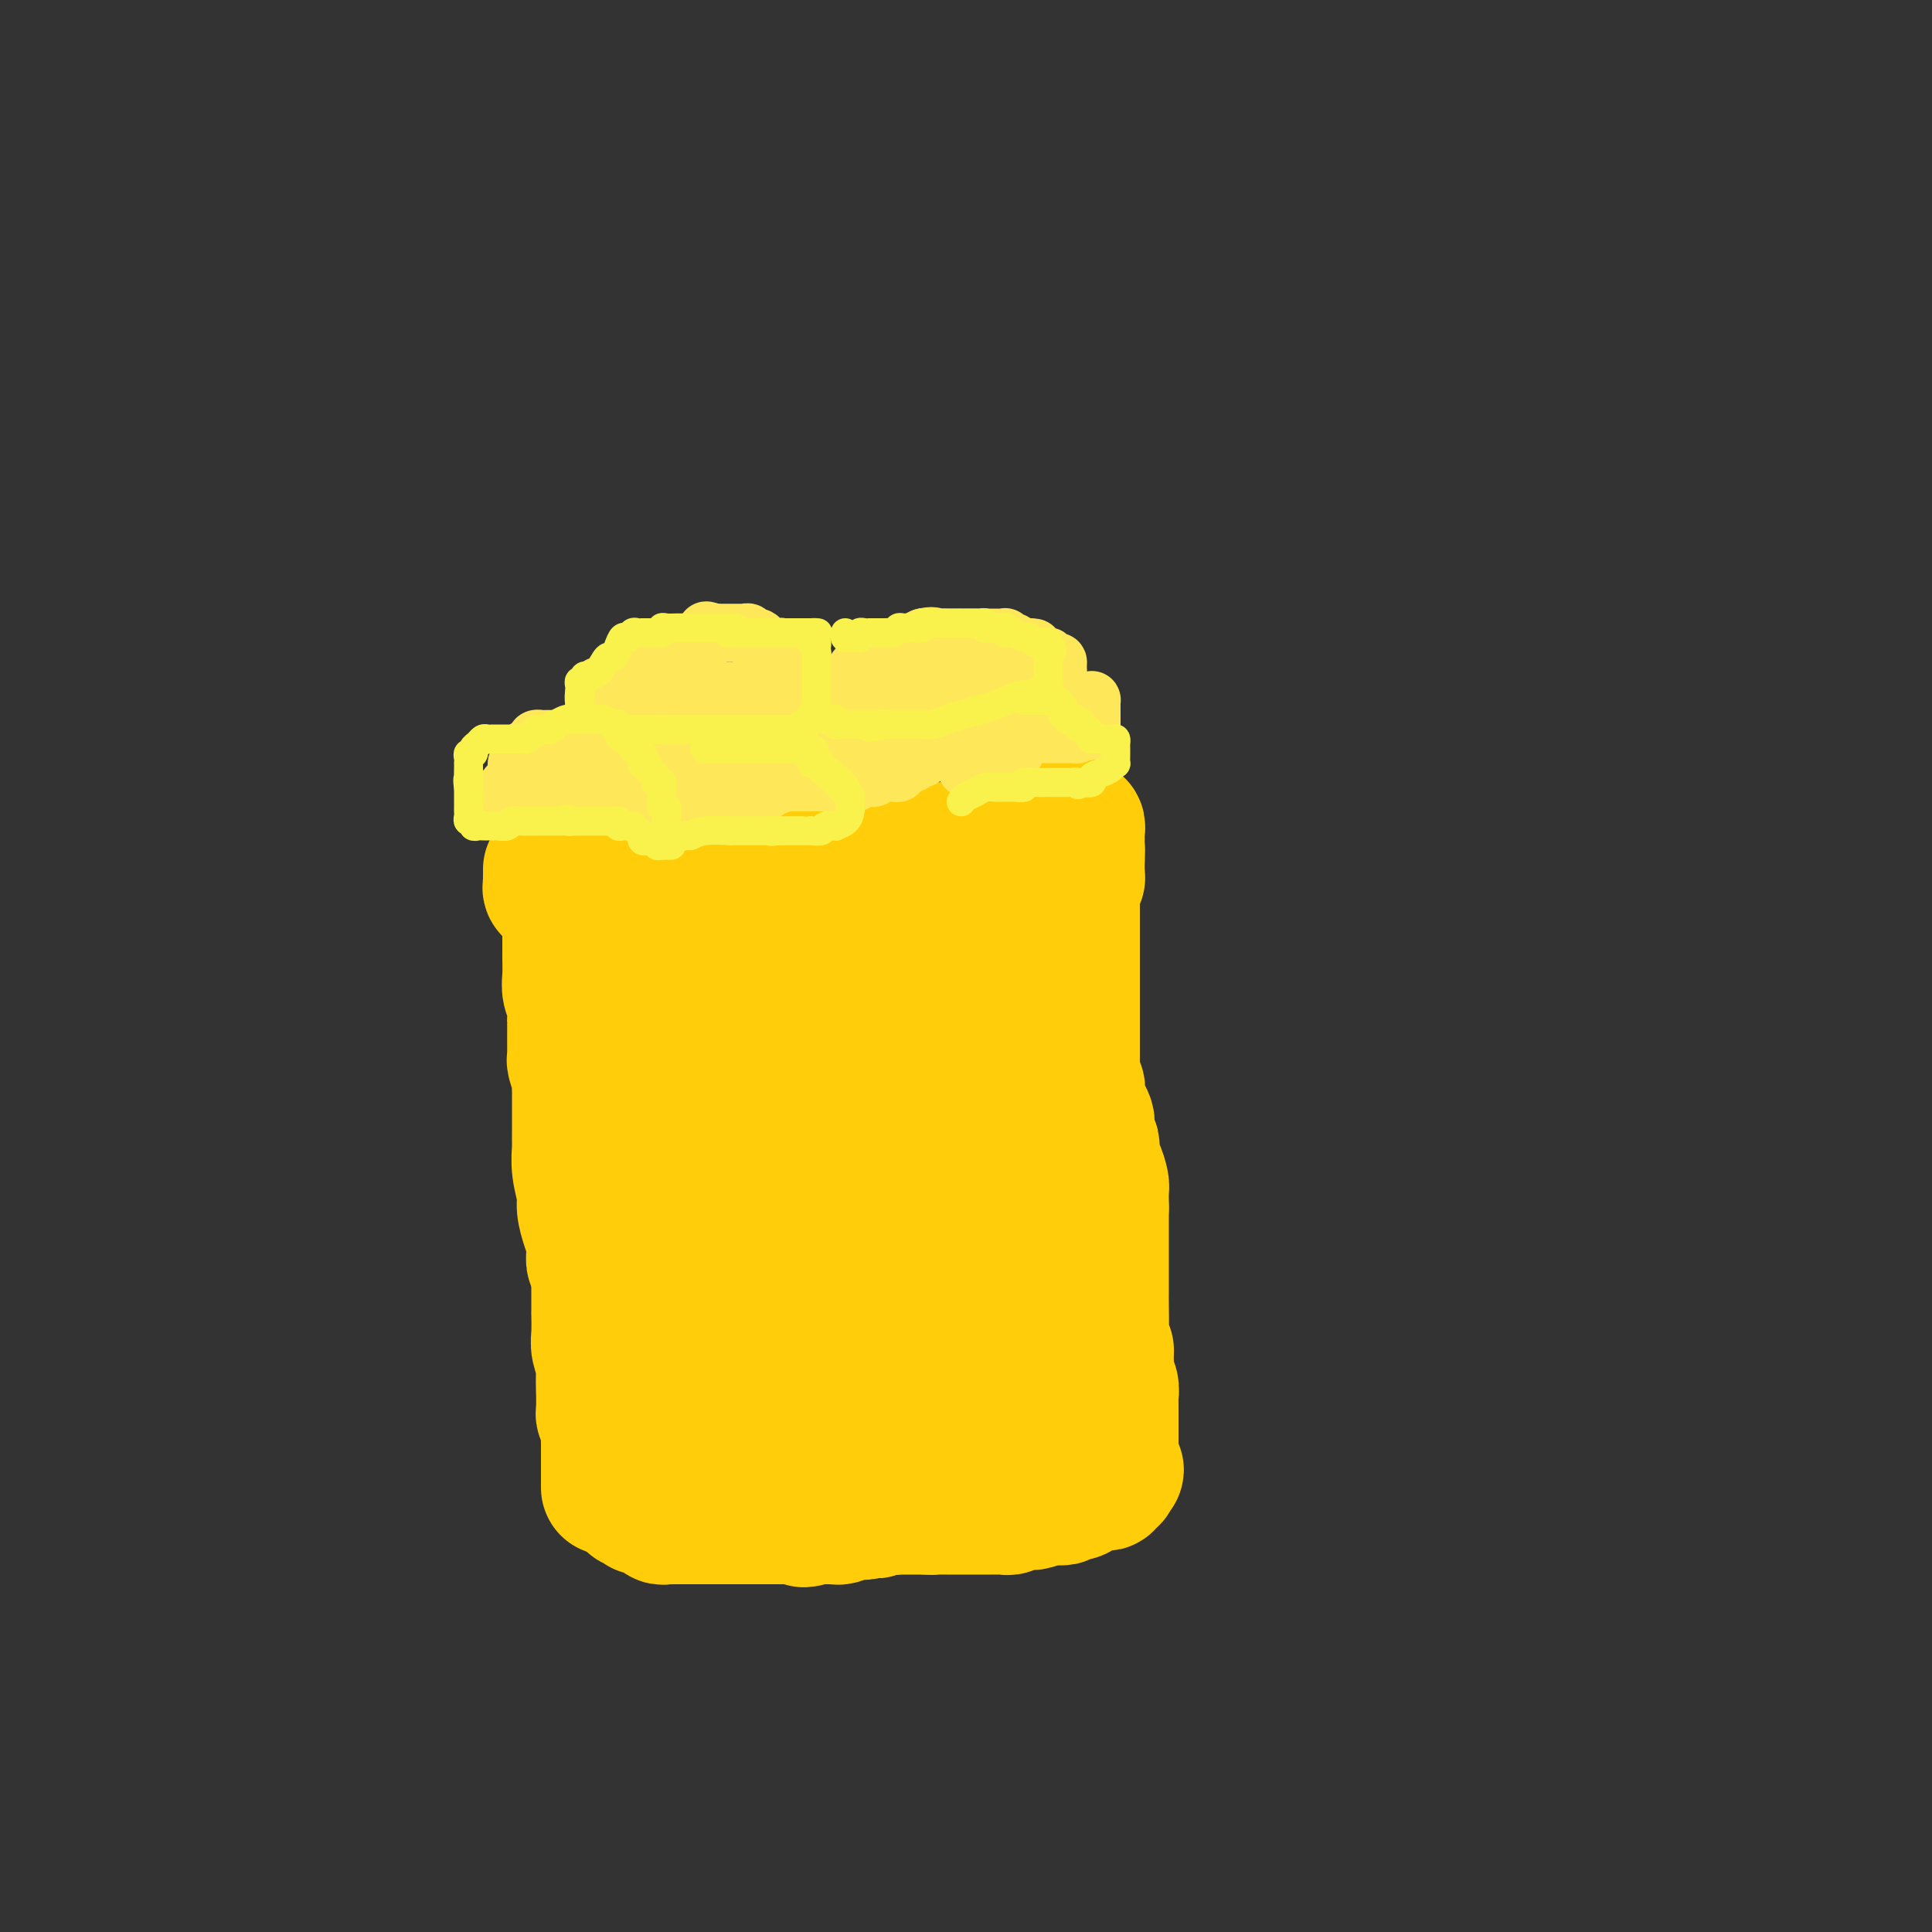 <svg viewBox='0 0 400 400' version='1.1' xmlns='http://www.w3.org/2000/svg' xmlns:xlink='http://www.w3.org/1999/xlink'><rect x="0" y="0" width="400" height="400" fill="#333333" stroke="none"/><g fill='none' stroke='#FFCD0A' stroke-width='28' stroke-linecap='round' stroke-linejoin='round'><path d='M126,308c-0.000,-0.447 -0.000,-0.893 0,-1c0.000,-0.107 0.000,0.127 0,0c-0.000,-0.127 -0.000,-0.615 0,-1c0.000,-0.385 0.000,-0.669 0,-1c-0.000,-0.331 -0.000,-0.711 0,-1c0.000,-0.289 0.001,-0.487 0,-1c-0.001,-0.513 -0.004,-1.342 0,-2c0.004,-0.658 0.015,-1.146 0,-2c-0.015,-0.854 -0.057,-2.074 0,-3c0.057,-0.926 0.211,-1.557 0,-2c-0.211,-0.443 -0.789,-0.696 -1,-1c-0.211,-0.304 -0.057,-0.659 0,-1c0.057,-0.341 0.015,-0.669 0,-1c-0.015,-0.331 -0.004,-0.666 0,-1c0.004,-0.334 0.001,-0.667 0,-1c-0.001,-0.333 -0.001,-0.667 0,-1'/><path d='M125,288c-0.150,-3.658 -0.026,-2.801 0,-3c0.026,-0.199 -0.046,-1.452 0,-2c0.046,-0.548 0.208,-0.390 0,-1c-0.208,-0.610 -0.788,-1.987 -1,-3c-0.212,-1.013 -0.057,-1.662 0,-3c0.057,-1.338 0.015,-3.367 0,-4c-0.015,-0.633 -0.004,0.129 0,0c0.004,-0.129 0.001,-1.148 0,-2c-0.001,-0.852 -0.000,-1.538 0,-2c0.000,-0.462 0.000,-0.701 0,-1c-0.000,-0.299 -0.000,-0.657 0,-1c0.000,-0.343 0.000,-0.669 0,-1c-0.000,-0.331 -0.000,-0.666 0,-1c0.000,-0.334 0.000,-0.667 0,-1'/><path d='M124,263c-0.378,-4.223 -0.823,-2.279 -1,-2c-0.177,0.279 -0.085,-1.106 0,-2c0.085,-0.894 0.163,-1.298 0,-2c-0.163,-0.702 -0.565,-1.702 -1,-3c-0.435,-1.298 -0.901,-2.896 -1,-4c-0.099,-1.104 0.170,-1.716 0,-3c-0.170,-1.284 -0.778,-3.241 -1,-5c-0.222,-1.759 -0.060,-3.321 0,-4c0.060,-0.679 0.016,-0.475 0,-1c-0.016,-0.525 -0.004,-1.778 0,-3c0.004,-1.222 0.001,-2.412 0,-3c-0.001,-0.588 0.001,-0.575 0,-1c-0.001,-0.425 -0.004,-1.287 0,-2c0.004,-0.713 0.015,-1.276 0,-2c-0.015,-0.724 -0.057,-1.607 0,-2c0.057,-0.393 0.211,-0.295 0,-1c-0.211,-0.705 -0.789,-2.214 -1,-3c-0.211,-0.786 -0.057,-0.848 0,-1c0.057,-0.152 0.015,-0.392 0,-1c-0.015,-0.608 -0.003,-1.583 0,-2c0.003,-0.417 -0.003,-0.275 0,-1c0.003,-0.725 0.015,-2.318 0,-3c-0.015,-0.682 -0.057,-0.453 0,-1c0.057,-0.547 0.211,-1.870 0,-3c-0.211,-1.130 -0.789,-2.066 -1,-3c-0.211,-0.934 -0.057,-1.866 0,-3c0.057,-1.134 0.015,-2.469 0,-4c-0.015,-1.531 -0.004,-3.258 0,-4c0.004,-0.742 0.001,-0.498 0,-1c-0.001,-0.502 -0.001,-1.751 0,-3'/><path d='M118,190c-0.928,-11.488 -0.250,-3.709 0,-1c0.250,2.709 0.070,0.348 0,-1c-0.070,-1.348 -0.030,-1.682 0,-2c0.030,-0.318 0.049,-0.621 0,-1c-0.049,-0.379 -0.167,-0.833 0,-1c0.167,-0.167 0.619,-0.048 1,0c0.381,0.048 0.690,0.024 1,0'/><path d='M120,184c0.201,-0.928 -0.297,-0.248 0,0c0.297,0.248 1.388,0.065 2,0c0.612,-0.065 0.745,-0.013 1,0c0.255,0.013 0.632,-0.011 1,0c0.368,0.011 0.728,0.059 1,0c0.272,-0.059 0.458,-0.226 1,0c0.542,0.226 1.441,0.845 2,1c0.559,0.155 0.780,-0.155 1,0c0.220,0.155 0.440,0.774 1,1c0.560,0.226 1.460,0.060 2,0c0.540,-0.060 0.721,-0.012 1,0c0.279,0.012 0.656,-0.011 1,0c0.344,0.011 0.656,0.055 1,0c0.344,-0.055 0.722,-0.211 1,0c0.278,0.211 0.456,0.789 1,1c0.544,0.211 1.454,0.057 2,0c0.546,-0.057 0.727,-0.015 1,0c0.273,0.015 0.637,0.004 1,0c0.363,-0.004 0.727,-0.001 1,0c0.273,0.001 0.457,0.000 1,0c0.543,-0.000 1.445,-0.000 2,0c0.555,0.000 0.764,0.000 1,0c0.236,-0.000 0.501,-0.000 1,0c0.499,0.000 1.232,0.000 2,0c0.768,-0.000 1.570,-0.000 2,0c0.430,0.000 0.486,0.000 1,0c0.514,-0.000 1.484,-0.000 2,0c0.516,0.000 0.576,0.000 1,0c0.424,-0.000 1.212,-0.000 2,0'/><path d='M157,187c6.103,0.463 2.859,0.121 2,0c-0.859,-0.121 0.666,-0.022 2,0c1.334,0.022 2.475,-0.033 3,0c0.525,0.033 0.434,0.153 1,0c0.566,-0.153 1.791,-0.581 3,-1c1.209,-0.419 2.403,-0.830 3,-1c0.597,-0.170 0.596,-0.098 1,0c0.404,0.098 1.214,0.222 2,0c0.786,-0.222 1.548,-0.790 2,-1c0.452,-0.210 0.592,-0.060 1,0c0.408,0.060 1.083,0.031 2,0c0.917,-0.031 2.076,-0.065 3,0c0.924,0.065 1.613,0.227 2,0c0.387,-0.227 0.471,-0.845 1,-1c0.529,-0.155 1.501,0.151 2,0c0.499,-0.151 0.523,-0.758 1,-1c0.477,-0.242 1.405,-0.117 2,0c0.595,0.117 0.857,0.227 1,0c0.143,-0.227 0.168,-0.790 1,-1c0.832,-0.210 2.470,-0.067 3,0c0.530,0.067 -0.050,0.056 0,0c0.050,-0.056 0.728,-0.159 1,0c0.272,0.159 0.136,0.579 0,1'/><path d='M196,182c6.033,-0.308 1.617,1.423 0,2c-1.617,0.577 -0.433,0.000 0,0c0.433,-0.000 0.115,0.576 0,1c-0.115,0.424 -0.027,0.695 0,1c0.027,0.305 -0.008,0.643 0,1c0.008,0.357 0.058,0.732 0,1c-0.058,0.268 -0.226,0.430 0,1c0.226,0.570 0.845,1.549 1,2c0.155,0.451 -0.155,0.375 0,1c0.155,0.625 0.773,1.950 1,3c0.227,1.050 0.061,1.823 0,2c-0.061,0.177 -0.017,-0.244 0,0c0.017,0.244 0.008,1.153 0,2c-0.008,0.847 -0.016,1.631 0,2c0.016,0.369 0.057,0.322 0,1c-0.057,0.678 -0.212,2.082 0,3c0.212,0.918 0.793,1.349 1,2c0.207,0.651 0.041,1.522 0,2c-0.041,0.478 0.041,0.564 0,1c-0.041,0.436 -0.207,1.221 0,2c0.207,0.779 0.788,1.553 1,2c0.212,0.447 0.057,0.568 0,1c-0.057,0.432 -0.015,1.177 0,2c0.015,0.823 0.004,1.726 0,2c-0.004,0.274 -0.001,-0.081 0,0c0.001,0.081 0.000,0.599 0,1c-0.000,0.401 -0.000,0.685 0,1c0.000,0.315 0.000,0.661 0,1c-0.000,0.339 -0.000,0.669 0,1'/><path d='M200,223c0.841,6.765 0.943,3.177 1,2c0.057,-1.177 0.068,0.056 0,1c-0.068,0.944 -0.214,1.597 0,2c0.214,0.403 0.789,0.556 1,1c0.211,0.444 0.056,1.180 0,2c-0.056,0.820 -0.015,1.725 0,2c0.015,0.275 0.004,-0.080 0,0c-0.004,0.080 -0.001,0.594 0,1c0.001,0.406 0.000,0.704 0,1c-0.000,0.296 -0.000,0.590 0,1c0.000,0.410 0.000,0.937 0,1c-0.000,0.063 -0.000,-0.338 0,0c0.000,0.338 0.000,1.414 0,2c-0.000,0.586 -0.000,0.681 0,1c0.000,0.319 0.000,0.862 0,1c-0.000,0.138 -0.001,-0.130 0,0c0.001,0.130 0.004,0.657 0,1c-0.004,0.343 -0.016,0.500 0,1c0.016,0.500 0.061,1.341 0,2c-0.061,0.659 -0.226,1.136 0,2c0.226,0.864 0.845,2.115 1,3c0.155,0.885 -0.155,1.403 0,2c0.155,0.597 0.774,1.273 1,2c0.226,0.727 0.061,1.504 0,2c-0.061,0.496 -0.016,0.710 0,1c0.016,0.290 0.004,0.655 0,1c-0.004,0.345 -0.001,0.670 0,1c0.001,0.330 0.000,0.666 0,1c-0.000,0.334 -0.000,0.667 0,1c0.000,0.333 0.000,0.667 0,1'/><path d='M204,262c0.619,6.268 0.166,2.439 0,1c-0.166,-1.439 -0.044,-0.487 0,0c0.044,0.487 0.012,0.508 0,1c-0.012,0.492 -0.003,1.455 0,2c0.003,0.545 0.001,0.671 0,1c-0.001,0.329 -0.000,0.862 0,1c0.000,0.138 0.000,-0.117 0,0c-0.000,0.117 -0.000,0.606 0,1c0.000,0.394 0.000,0.693 0,1c-0.000,0.307 -0.000,0.621 0,1c0.000,0.379 0.000,0.823 0,1c-0.000,0.177 -0.000,0.089 0,0'/><path d='M204,272c-0.000,1.681 -0.000,0.883 0,1c0.000,0.117 0.000,1.149 0,2c-0.000,0.851 -0.000,1.519 0,2c0.000,0.481 0.000,0.773 0,1c-0.000,0.227 -0.000,0.388 0,1c0.000,0.612 0.000,1.674 0,2c-0.000,0.326 -0.000,-0.085 0,0c0.000,0.085 0.000,0.667 0,1c-0.000,0.333 -0.000,0.418 0,1c0.000,0.582 0.000,1.662 0,2c-0.000,0.338 -0.000,-0.064 0,0c0.000,0.064 0.000,0.594 0,1c-0.000,0.406 -0.000,0.686 0,1c0.000,0.314 0.000,0.660 0,1c-0.000,0.340 -0.000,0.673 0,1c0.000,0.327 0.000,0.647 0,1c-0.000,0.353 -0.000,0.739 0,1c0.000,0.261 0.001,0.399 0,1c-0.001,0.601 -0.004,1.666 0,2c0.004,0.334 0.015,-0.064 0,0c-0.015,0.064 -0.057,0.591 0,1c0.057,0.409 0.211,0.701 0,1c-0.211,0.299 -0.789,0.604 -1,1c-0.211,0.396 -0.056,0.883 0,1c0.056,0.117 0.012,-0.137 0,0c-0.012,0.137 0.007,0.666 0,1c-0.007,0.334 -0.040,0.475 0,1c0.040,0.525 0.154,1.436 0,2c-0.154,0.564 -0.577,0.782 -1,1'/><path d='M202,303c-0.306,4.747 -0.072,1.114 0,0c0.072,-1.114 -0.018,0.290 0,1c0.018,0.710 0.146,0.726 0,1c-0.146,0.274 -0.564,0.805 -1,1c-0.436,0.195 -0.890,0.052 -1,0c-0.110,-0.052 0.125,-0.014 0,0c-0.125,0.014 -0.611,0.004 -1,0c-0.389,-0.004 -0.683,-0.001 -1,0c-0.317,0.001 -0.659,0.001 -1,0'/><path d='M197,306c-0.948,0.686 -0.818,0.901 -1,1c-0.182,0.099 -0.675,0.083 -1,0c-0.325,-0.083 -0.482,-0.232 -1,0c-0.518,0.232 -1.396,0.846 -2,1c-0.604,0.154 -0.936,-0.152 -1,0c-0.064,0.152 0.138,0.762 0,1c-0.138,0.238 -0.615,0.102 -1,0c-0.385,-0.102 -0.677,-0.172 -1,0c-0.323,0.172 -0.678,0.586 -1,1c-0.322,0.414 -0.611,0.829 -1,1c-0.389,0.171 -0.877,0.098 -1,0c-0.123,-0.098 0.121,-0.222 0,0c-0.121,0.222 -0.606,0.792 -1,1c-0.394,0.208 -0.697,0.056 -1,0c-0.303,-0.056 -0.606,-0.016 -1,0c-0.394,0.016 -0.879,0.008 -1,0c-0.121,-0.008 0.122,-0.016 0,0c-0.122,0.016 -0.610,0.057 -1,0c-0.390,-0.057 -0.681,-0.212 -1,0c-0.319,0.212 -0.666,0.793 -1,1c-0.334,0.207 -0.654,0.041 -1,0c-0.346,-0.041 -0.719,0.041 -1,0c-0.281,-0.041 -0.471,-0.207 -1,0c-0.529,0.207 -1.399,0.788 -2,1c-0.601,0.212 -0.935,0.057 -1,0c-0.065,-0.057 0.137,-0.015 0,0c-0.137,0.015 -0.614,0.004 -1,0c-0.386,-0.004 -0.681,-0.001 -1,0c-0.319,0.001 -0.663,0.000 -1,0c-0.337,-0.000 -0.669,-0.000 -1,0'/><path d='M169,314c-4.511,1.238 -1.787,0.332 -1,0c0.787,-0.332 -0.363,-0.089 -1,0c-0.637,0.089 -0.762,0.024 -1,0c-0.238,-0.024 -0.589,-0.006 -1,0c-0.411,0.006 -0.883,0.002 -1,0c-0.117,-0.002 0.122,-0.000 0,0c-0.122,0.000 -0.606,0.000 -1,0c-0.394,-0.000 -0.697,-0.000 -1,0c-0.303,0.000 -0.606,0.000 -1,0c-0.394,-0.000 -0.878,-0.000 -1,0c-0.122,0.000 0.117,0.000 0,0c-0.117,-0.000 -0.591,-0.000 -1,0c-0.409,0.000 -0.754,0.000 -1,0c-0.246,-0.000 -0.395,-0.000 -1,0c-0.605,0.000 -1.667,0.000 -2,0c-0.333,-0.000 0.065,-0.000 0,0c-0.065,0.000 -0.591,0.000 -1,0c-0.409,-0.000 -0.701,-0.000 -1,0c-0.299,0.000 -0.605,0.000 -1,0c-0.395,-0.000 -0.879,-0.000 -1,0c-0.121,0.000 0.123,0.000 0,0c-0.123,-0.000 -0.611,-0.000 -1,0c-0.389,0.000 -0.678,0.000 -1,0c-0.322,-0.000 -0.678,-0.000 -1,0c-0.322,0.000 -0.611,0.000 -1,0c-0.389,0.000 -0.878,0.000 -1,0c-0.122,0.000 0.122,0.000 0,0c-0.122,0.000 -0.610,0.000 -1,0c-0.390,0.000 -0.682,0.000 -1,0c-0.318,0.000 -0.662,0.000 -1,0c-0.338,0.000 -0.669,0.000 -1,0'/><path d='M142,314c-4.129,-0.000 -0.951,-0.000 0,0c0.951,0.000 -0.323,0.001 -1,0c-0.677,-0.001 -0.756,-0.004 -1,0c-0.244,0.004 -0.653,0.016 -1,0c-0.347,-0.016 -0.632,-0.061 -1,0c-0.368,0.061 -0.819,0.227 -1,0c-0.181,-0.227 -0.091,-0.845 0,-1c0.091,-0.155 0.183,0.155 0,0c-0.183,-0.155 -0.641,-0.774 -1,-1c-0.359,-0.226 -0.618,-0.060 -1,0c-0.382,0.060 -0.886,0.012 -1,0c-0.114,-0.012 0.163,0.011 0,0c-0.163,-0.011 -0.765,-0.055 -1,0c-0.235,0.055 -0.101,0.208 0,0c0.101,-0.208 0.171,-0.777 0,-1c-0.171,-0.223 -0.582,-0.101 -1,0c-0.418,0.101 -0.843,0.181 -1,0c-0.157,-0.181 -0.045,-0.623 0,-1c0.045,-0.377 0.022,-0.688 0,-1'/><path d='M131,309c-1.702,-0.945 -0.456,-0.806 0,-1c0.456,-0.194 0.122,-0.720 0,-1c-0.122,-0.280 -0.033,-0.315 0,-1c0.033,-0.685 0.009,-2.022 0,-3c-0.009,-0.978 -0.002,-1.598 0,-2c0.002,-0.402 0.001,-0.587 0,-1c-0.001,-0.413 -0.000,-1.053 0,-2c0.000,-0.947 0.000,-2.199 0,-3c-0.000,-0.801 -0.000,-1.149 0,-2c0.000,-0.851 0.001,-2.203 0,-3c-0.001,-0.797 -0.004,-1.040 0,-2c0.004,-0.960 0.016,-2.639 0,-3c-0.016,-0.361 -0.061,0.596 0,0c0.061,-0.596 0.226,-2.745 0,-4c-0.226,-1.255 -0.844,-1.615 -1,-2c-0.156,-0.385 0.151,-0.796 0,-2c-0.151,-1.204 -0.758,-3.203 -1,-5c-0.242,-1.797 -0.117,-3.392 0,-4c0.117,-0.608 0.228,-0.228 0,-1c-0.228,-0.772 -0.793,-2.697 -1,-4c-0.207,-1.303 -0.055,-1.983 0,-3c0.055,-1.017 0.015,-2.371 0,-3c-0.015,-0.629 -0.004,-0.532 0,-1c0.004,-0.468 0.001,-1.500 0,-2c-0.001,-0.500 -0.000,-0.468 0,-1c0.000,-0.532 0.000,-1.629 0,-2c-0.000,-0.371 -0.000,-0.017 0,-1c0.000,-0.983 0.000,-3.303 0,-4c-0.000,-0.697 -0.000,0.229 0,0c0.000,-0.229 0.000,-1.615 0,-3'/><path d='M128,243c-0.464,-10.568 -0.124,-3.988 0,-2c0.124,1.988 0.033,-0.616 0,-2c-0.033,-1.384 -0.006,-1.547 0,-2c0.006,-0.453 -0.008,-1.194 0,-2c0.008,-0.806 0.040,-1.676 0,-2c-0.040,-0.324 -0.150,-0.103 0,-1c0.150,-0.897 0.561,-2.911 1,-4c0.439,-1.089 0.906,-1.251 1,-2c0.094,-0.749 -0.186,-2.085 0,-3c0.186,-0.915 0.838,-1.410 1,-2c0.162,-0.590 -0.167,-1.274 0,-2c0.167,-0.726 0.829,-1.492 1,-2c0.171,-0.508 -0.150,-0.756 0,-1c0.150,-0.244 0.771,-0.484 1,-1c0.229,-0.516 0.065,-1.308 0,-2c-0.065,-0.692 -0.032,-1.285 0,-2c0.032,-0.715 0.064,-1.551 0,-2c-0.064,-0.449 -0.223,-0.512 0,-1c0.223,-0.488 0.829,-1.401 1,-2c0.171,-0.599 -0.094,-0.886 0,-1c0.094,-0.114 0.547,-0.057 1,0'/><path d='M135,205c1.260,-5.879 0.911,-1.575 1,0c0.089,1.575 0.615,0.422 1,0c0.385,-0.422 0.627,-0.113 1,0c0.373,0.113 0.876,0.030 2,0c1.124,-0.030 2.869,-0.008 5,0c2.131,0.008 4.648,0.002 6,0c1.352,-0.002 1.538,-0.001 3,0c1.462,0.001 4.198,0.001 6,0c1.802,-0.001 2.669,-0.003 3,0c0.331,0.003 0.126,0.011 1,0c0.874,-0.011 2.829,-0.041 4,0c1.171,0.041 1.560,0.155 2,0c0.440,-0.155 0.931,-0.577 2,-1c1.069,-0.423 2.717,-0.845 4,-1c1.283,-0.155 2.203,-0.041 3,0c0.797,0.041 1.471,0.010 2,0c0.529,-0.010 0.912,-0.000 1,0c0.088,0.000 -0.120,-0.009 0,0c0.120,0.009 0.568,0.035 1,0c0.432,-0.035 0.848,-0.133 1,0c0.152,0.133 0.041,0.497 0,1c-0.041,0.503 -0.012,1.144 0,2c0.012,0.856 0.006,1.928 0,3'/><path d='M184,209c0.309,1.542 0.083,2.397 0,4c-0.083,1.603 -0.022,3.952 0,6c0.022,2.048 0.005,3.794 0,5c-0.005,1.206 0.001,1.873 0,3c-0.001,1.127 -0.011,2.715 0,4c0.011,1.285 0.041,2.267 0,3c-0.041,0.733 -0.155,1.216 0,2c0.155,0.784 0.577,1.871 1,3c0.423,1.129 0.845,2.302 1,3c0.155,0.698 0.041,0.921 0,2c-0.041,1.079 -0.011,3.016 0,4c0.011,0.984 0.003,1.017 0,2c-0.003,0.983 -0.001,2.916 0,4c0.001,1.084 -0.001,1.319 0,2c0.001,0.681 0.004,1.809 0,3c-0.004,1.191 -0.015,2.444 0,3c0.015,0.556 0.057,0.413 0,1c-0.057,0.587 -0.211,1.902 0,3c0.211,1.098 0.789,1.978 1,3c0.211,1.022 0.057,2.185 0,3c-0.057,0.815 -0.015,1.281 0,2c0.015,0.719 0.004,1.691 0,3c-0.004,1.309 -0.001,2.957 0,4c0.001,1.043 0.000,1.483 0,2c-0.000,0.517 -0.000,1.111 0,2c0.000,0.889 0.000,2.073 0,3c-0.000,0.927 -0.000,1.596 0,2c0.000,0.404 0.000,0.541 0,1c-0.000,0.459 -0.000,1.239 0,2c0.000,0.761 0.000,1.503 0,2c-0.000,0.497 -0.000,0.748 0,1'/><path d='M187,296c0.464,13.798 0.124,4.793 0,2c-0.124,-2.793 -0.034,0.628 0,2c0.034,1.372 0.010,0.697 0,1c-0.010,0.303 -0.007,1.584 0,2c0.007,0.416 0.017,-0.032 0,0c-0.017,0.032 -0.060,0.545 0,1c0.060,0.455 0.224,0.854 0,1c-0.224,0.146 -0.837,0.040 -1,0c-0.163,-0.040 0.124,-0.013 0,0c-0.124,0.013 -0.657,0.014 -1,0c-0.343,-0.014 -0.494,-0.043 -1,0c-0.506,0.043 -1.365,0.156 -2,0c-0.635,-0.156 -1.046,-0.582 -2,-1c-0.954,-0.418 -2.453,-0.829 -3,-1c-0.547,-0.171 -0.144,-0.103 -1,0c-0.856,0.103 -2.971,0.240 -5,0c-2.029,-0.240 -3.971,-0.856 -5,-1c-1.029,-0.144 -1.144,0.186 -2,0c-0.856,-0.186 -2.452,-0.886 -4,-1c-1.548,-0.114 -3.049,0.358 -4,0c-0.951,-0.358 -1.354,-1.546 -2,-2c-0.646,-0.454 -1.536,-0.173 -2,0c-0.464,0.173 -0.502,0.239 -1,0c-0.498,-0.239 -1.458,-0.781 -2,-1c-0.542,-0.219 -0.667,-0.114 -1,0c-0.333,0.114 -0.873,0.237 -1,0c-0.127,-0.237 0.158,-0.833 0,-1c-0.158,-0.167 -0.759,0.095 -1,0c-0.241,-0.095 -0.120,-0.548 0,-1'/><path d='M146,296c-1.547,-1.273 -0.415,-1.955 0,-2c0.415,-0.045 0.111,0.548 0,0c-0.111,-0.548 -0.030,-2.236 0,-3c0.030,-0.764 0.008,-0.604 0,-1c-0.008,-0.396 -0.002,-1.347 0,-3c0.002,-1.653 0.001,-4.009 0,-5c-0.001,-0.991 -0.000,-0.617 0,-2c0.000,-1.383 0.000,-4.521 0,-6c-0.000,-1.479 -0.000,-1.297 0,-2c0.000,-0.703 0.000,-2.290 0,-4c-0.000,-1.710 -0.000,-3.544 0,-5c0.000,-1.456 0.000,-2.533 0,-3c-0.000,-0.467 -0.000,-0.322 0,-1c0.000,-0.678 0.000,-2.178 0,-4c-0.000,-1.822 -0.000,-3.967 0,-5c0.000,-1.033 0.000,-0.954 0,-3c-0.000,-2.046 -0.000,-6.217 0,-9c0.000,-2.783 0.000,-4.178 0,-5c-0.000,-0.822 -0.000,-1.071 0,-2c0.000,-0.929 0.000,-2.539 0,-3c-0.000,-0.461 -0.000,0.227 0,0c0.000,-0.227 0.000,-1.370 0,-2c-0.000,-0.630 -0.001,-0.747 0,-1c0.001,-0.253 0.003,-0.642 0,-1c-0.003,-0.358 -0.011,-0.683 0,-1c0.011,-0.317 0.041,-0.624 0,-1c-0.041,-0.376 -0.155,-0.822 0,-1c0.155,-0.178 0.577,-0.089 1,0'/><path d='M147,221c0.345,-11.603 0.709,-3.109 1,0c0.291,3.109 0.511,0.833 1,0c0.489,-0.833 1.248,-0.223 2,0c0.752,0.223 1.497,0.060 2,0c0.503,-0.060 0.765,-0.016 1,0c0.235,0.016 0.445,0.004 1,0c0.555,-0.004 1.455,0.002 2,0c0.545,-0.002 0.733,-0.010 1,0c0.267,0.010 0.611,0.040 1,0c0.389,-0.040 0.822,-0.150 1,0c0.178,0.150 0.099,0.560 0,1c-0.099,0.440 -0.219,0.909 0,1c0.219,0.091 0.776,-0.197 1,0c0.224,0.197 0.116,0.881 0,1c-0.116,0.119 -0.242,-0.325 0,0c0.242,0.325 0.850,1.418 1,2c0.150,0.582 -0.157,0.652 0,1c0.157,0.348 0.778,0.973 1,2c0.222,1.027 0.045,2.457 0,3c-0.045,0.543 0.040,0.199 0,1c-0.040,0.801 -0.207,2.747 0,4c0.207,1.253 0.788,1.812 1,3c0.212,1.188 0.057,3.003 0,4c-0.057,0.997 -0.015,1.174 0,2c0.015,0.826 0.004,2.299 0,3c-0.004,0.701 -0.001,0.629 0,1c0.001,0.371 0.001,1.186 0,2'/><path d='M164,252c0.619,5.169 0.166,2.590 0,2c-0.166,-0.590 -0.044,0.809 0,2c0.044,1.191 0.012,2.173 0,3c-0.012,0.827 -0.004,1.500 0,2c0.004,0.500 0.004,0.829 0,2c-0.004,1.171 -0.011,3.186 0,4c0.011,0.814 0.042,0.427 0,1c-0.042,0.573 -0.155,2.106 0,3c0.155,0.894 0.578,1.147 1,2c0.422,0.853 0.845,2.305 1,3c0.155,0.695 0.044,0.634 0,1c-0.044,0.366 -0.022,1.159 0,2c0.022,0.841 0.044,1.731 0,2c-0.044,0.269 -0.156,-0.083 0,0c0.156,0.083 0.578,0.599 1,1c0.422,0.401 0.844,0.685 1,1c0.156,0.315 0.044,0.659 0,1c-0.044,0.341 -0.022,0.679 0,1c0.022,0.321 0.044,0.625 0,1c-0.044,0.375 -0.156,0.821 0,1c0.156,0.179 0.578,0.089 1,0'/><path d='M169,287c0.643,2.585 -0.250,1.048 0,1c0.250,-0.048 1.644,1.391 2,2c0.356,0.609 -0.327,0.386 0,1c0.327,0.614 1.664,2.065 2,3c0.336,0.935 -0.331,1.354 0,2c0.331,0.646 1.658,1.520 2,2c0.342,0.480 -0.302,0.566 0,1c0.302,0.434 1.549,1.216 2,2c0.451,0.784 0.106,1.569 0,2c-0.106,0.431 0.028,0.507 0,1c-0.028,0.493 -0.219,1.404 0,2c0.219,0.596 0.847,0.877 1,1c0.153,0.123 -0.169,0.089 0,0c0.169,-0.089 0.830,-0.231 1,0c0.170,0.231 -0.151,0.835 0,1c0.151,0.165 0.772,-0.111 1,0c0.228,0.111 0.061,0.607 0,1c-0.061,0.393 -0.018,0.684 0,1c0.018,0.316 0.009,0.658 0,1'/><path d='M180,311c1.864,3.652 1.024,0.782 1,0c-0.024,-0.782 0.767,0.522 1,1c0.233,0.478 -0.091,0.128 0,0c0.091,-0.128 0.598,-0.034 1,0c0.402,0.034 0.699,0.009 1,0c0.301,-0.009 0.606,-0.002 1,0c0.394,0.002 0.875,0.001 1,0c0.125,-0.001 -0.107,-0.000 0,0c0.107,0.000 0.553,0.000 1,0c0.447,-0.000 0.894,-0.000 1,0c0.106,0.000 -0.130,0.000 0,0c0.130,-0.000 0.626,-0.000 1,0c0.374,0.000 0.626,0.000 1,0c0.374,-0.000 0.870,-0.000 1,0c0.130,0.000 -0.106,0.000 0,0c0.106,-0.000 0.553,-0.000 1,0'/><path d='M192,312c2.039,0.155 1.138,0.041 1,0c-0.138,-0.041 0.488,-0.011 1,0c0.512,0.011 0.911,0.003 1,0c0.089,-0.003 -0.131,-0.001 0,0c0.131,0.001 0.613,0.000 1,0c0.387,-0.000 0.677,-0.000 1,0c0.323,0.000 0.678,0.000 1,0c0.322,-0.000 0.611,-0.000 1,0c0.389,0.000 0.877,0.000 1,0c0.123,-0.000 -0.121,0.000 0,0c0.121,-0.000 0.606,-0.000 1,0c0.394,0.000 0.697,0.000 1,0c0.303,-0.000 0.606,-0.000 1,0c0.394,0.000 0.879,0.000 1,0c0.121,-0.000 -0.122,-0.000 0,0c0.122,0.000 0.610,0.001 1,0c0.390,-0.001 0.682,-0.004 1,0c0.318,0.004 0.661,0.015 1,0c0.339,-0.015 0.673,-0.057 1,0c0.327,0.057 0.647,0.211 1,0c0.353,-0.211 0.738,-0.788 1,-1c0.262,-0.212 0.402,-0.060 1,0c0.598,0.060 1.655,0.026 2,0c0.345,-0.026 -0.023,-0.046 0,0c0.023,0.046 0.435,0.156 1,0c0.565,-0.156 1.282,-0.578 2,-1'/><path d='M216,310c3.952,-0.309 1.834,-0.082 1,0c-0.834,0.082 -0.382,0.018 0,0c0.382,-0.018 0.693,0.009 1,0c0.307,-0.009 0.608,-0.055 1,0c0.392,0.055 0.874,0.211 1,0c0.126,-0.211 -0.106,-0.787 0,-1c0.106,-0.213 0.549,-0.061 1,0c0.451,0.061 0.908,0.031 1,0c0.092,-0.031 -0.183,-0.065 0,0c0.183,0.065 0.823,0.228 1,0c0.177,-0.228 -0.110,-0.846 0,-1c0.110,-0.154 0.617,0.155 1,0c0.383,-0.155 0.642,-0.773 1,-1c0.358,-0.227 0.817,-0.061 1,0c0.183,0.061 0.092,0.017 0,0c-0.092,-0.017 -0.183,-0.009 0,0c0.183,0.009 0.641,0.017 1,0c0.359,-0.017 0.618,-0.060 1,0c0.382,0.060 0.886,0.222 1,0c0.114,-0.222 -0.162,-0.829 0,-1c0.162,-0.171 0.760,0.094 1,0c0.240,-0.094 0.120,-0.547 0,-1'/><path d='M230,305c2.166,-0.933 0.580,-0.764 0,-1c-0.580,-0.236 -0.155,-0.876 0,-1c0.155,-0.124 0.042,0.269 0,0c-0.042,-0.269 -0.011,-1.199 0,-2c0.011,-0.801 0.003,-1.471 0,-2c-0.003,-0.529 -0.001,-0.915 0,-1c0.001,-0.085 0.000,0.133 0,0c-0.000,-0.133 -0.000,-0.617 0,-1c0.000,-0.383 -0.000,-0.666 0,-1c0.000,-0.334 0.000,-0.720 0,-1c-0.000,-0.280 -0.000,-0.455 0,-1c0.000,-0.545 0.001,-1.458 0,-2c-0.001,-0.542 -0.004,-0.711 0,-1c0.004,-0.289 0.015,-0.699 0,-1c-0.015,-0.301 -0.056,-0.493 0,-1c0.056,-0.507 0.207,-1.329 0,-2c-0.207,-0.671 -0.774,-1.192 -1,-2c-0.226,-0.808 -0.113,-1.904 0,-3'/><path d='M229,282c-0.094,-3.898 0.171,-2.144 0,-2c-0.171,0.144 -0.778,-1.321 -1,-2c-0.222,-0.679 -0.060,-0.573 0,-2c0.060,-1.427 0.016,-4.389 0,-6c-0.016,-1.611 -0.004,-1.871 0,-2c0.004,-0.129 0.001,-0.127 0,-1c-0.001,-0.873 -0.000,-2.619 0,-4c0.000,-1.381 0.000,-2.395 0,-3c-0.000,-0.605 -0.000,-0.799 0,-1c0.000,-0.201 0.000,-0.407 0,-1c-0.000,-0.593 -0.000,-1.573 0,-2c0.000,-0.427 0.000,-0.300 0,-1c-0.000,-0.700 -0.000,-2.227 0,-3c0.000,-0.773 0.000,-0.792 0,-1c-0.000,-0.208 -0.000,-0.604 0,-1'/><path d='M228,250c-0.152,-4.789 -0.030,-0.761 0,0c0.030,0.761 -0.030,-1.746 0,-3c0.030,-1.254 0.151,-1.257 0,-2c-0.151,-0.743 -0.575,-2.227 -1,-3c-0.425,-0.773 -0.850,-0.836 -1,-1c-0.150,-0.164 -0.026,-0.429 0,-1c0.026,-0.571 -0.046,-1.449 0,-2c0.046,-0.551 0.209,-0.777 0,-1c-0.209,-0.223 -0.791,-0.444 -1,-1c-0.209,-0.556 -0.046,-1.448 0,-2c0.046,-0.552 -0.027,-0.763 0,-1c0.027,-0.237 0.152,-0.501 0,-1c-0.152,-0.499 -0.580,-1.232 -1,-2c-0.420,-0.768 -0.830,-1.571 -1,-2c-0.170,-0.429 -0.098,-0.486 0,-1c0.098,-0.514 0.222,-1.487 0,-2c-0.222,-0.513 -0.792,-0.568 -1,-1c-0.208,-0.432 -0.056,-1.242 0,-2c0.056,-0.758 0.015,-1.464 0,-2c-0.015,-0.536 -0.004,-0.904 0,-1c0.004,-0.096 0.001,0.078 0,0c-0.001,-0.078 -0.000,-0.409 0,-1c0.000,-0.591 0.000,-1.441 0,-2c-0.000,-0.559 -0.000,-0.826 0,-1c0.000,-0.174 0.000,-0.256 0,-1c-0.000,-0.744 -0.000,-2.149 0,-3c0.000,-0.851 0.000,-1.148 0,-2c-0.000,-0.852 -0.000,-2.259 0,-3c0.000,-0.741 0.000,-0.815 0,-1c-0.000,-0.185 -0.000,-0.481 0,-1c0.000,-0.519 0.000,-1.259 0,-2'/><path d='M222,202c-0.000,-3.311 -0.000,-0.589 0,0c0.000,0.589 0.000,-0.954 0,-2c-0.000,-1.046 -0.000,-1.593 0,-2c0.000,-0.407 0.000,-0.672 0,-1c-0.000,-0.328 -0.000,-0.717 0,-1c0.000,-0.283 0.000,-0.460 0,-1c-0.000,-0.540 -0.000,-1.442 0,-2c0.000,-0.558 0.000,-0.770 0,-1c-0.000,-0.230 -0.000,-0.478 0,-1c0.000,-0.522 0.000,-1.320 0,-2c-0.000,-0.680 -0.001,-1.243 0,-2c0.001,-0.757 0.004,-1.708 0,-2c-0.004,-0.292 -0.015,0.077 0,0c0.015,-0.077 0.057,-0.598 0,-1c-0.057,-0.402 -0.211,-0.685 0,-1c0.211,-0.315 0.789,-0.662 1,-1c0.211,-0.338 0.057,-0.668 0,-1c-0.057,-0.332 -0.015,-0.666 0,-1c0.015,-0.334 0.004,-0.667 0,-1c-0.004,-0.333 -0.002,-0.667 0,-1'/><path d='M223,178c0.155,-3.815 0.042,-1.351 0,-1c-0.042,0.351 -0.011,-1.411 0,-2c0.011,-0.589 0.004,-0.004 0,0c-0.004,0.004 -0.005,-0.573 0,-1c0.005,-0.427 0.016,-0.703 0,-1c-0.016,-0.297 -0.060,-0.616 0,-1c0.060,-0.384 0.223,-0.835 0,-1c-0.223,-0.165 -0.833,-0.045 -1,0c-0.167,0.045 0.110,0.015 0,0c-0.110,-0.015 -0.607,-0.014 -1,0c-0.393,0.014 -0.683,0.042 -1,0c-0.317,-0.042 -0.662,-0.155 -1,0c-0.338,0.155 -0.669,0.577 -1,1'/><path d='M218,172c-1.029,0.001 -1.102,0.004 -1,0c0.102,-0.004 0.378,-0.016 0,0c-0.378,0.016 -1.411,0.061 -2,0c-0.589,-0.061 -0.734,-0.226 -1,0c-0.266,0.226 -0.653,0.845 -1,1c-0.347,0.155 -0.652,-0.155 -1,0c-0.348,0.155 -0.737,0.773 -1,1c-0.263,0.227 -0.399,0.061 -1,0c-0.601,-0.061 -1.667,-0.017 -2,0c-0.333,0.017 0.065,0.008 0,0c-0.065,-0.008 -0.595,-0.016 -1,0c-0.405,0.016 -0.686,0.057 -1,0c-0.314,-0.057 -0.661,-0.211 -1,0c-0.339,0.211 -0.670,0.788 -1,1c-0.330,0.212 -0.660,0.061 -1,0c-0.340,-0.061 -0.690,-0.030 -1,0c-0.310,0.030 -0.580,0.061 -1,0c-0.420,-0.061 -0.992,-0.213 -1,0c-0.008,0.213 0.546,0.793 0,1c-0.546,0.207 -2.192,0.042 -3,0c-0.808,-0.042 -0.779,0.041 -1,0c-0.221,-0.041 -0.692,-0.204 -1,0c-0.308,0.204 -0.453,0.776 -1,1c-0.547,0.224 -1.497,0.099 -2,0c-0.503,-0.099 -0.558,-0.171 -1,0c-0.442,0.171 -1.270,0.585 -2,1c-0.730,0.415 -1.361,0.829 -2,1c-0.639,0.171 -1.285,0.097 -2,0c-0.715,-0.097 -1.500,-0.219 -2,0c-0.500,0.219 -0.714,0.777 -1,1c-0.286,0.223 -0.643,0.112 -1,0'/><path d='M181,180c-6.384,1.238 -3.843,0.332 -3,0c0.843,-0.332 -0.012,-0.089 -1,0c-0.988,0.089 -2.110,0.023 -3,0c-0.890,-0.023 -1.549,-0.002 -2,0c-0.451,0.002 -0.694,-0.013 -1,0c-0.306,0.013 -0.673,0.056 -1,0c-0.327,-0.056 -0.612,-0.211 -1,0c-0.388,0.211 -0.878,0.788 -1,1c-0.122,0.212 0.126,0.061 0,0c-0.126,-0.061 -0.625,-0.030 -1,0c-0.375,0.030 -0.625,0.061 -1,0c-0.375,-0.061 -0.874,-0.212 -1,0c-0.126,0.212 0.121,0.789 0,1c-0.121,0.211 -0.611,0.055 -1,0c-0.389,-0.055 -0.676,-0.011 -1,0c-0.324,0.011 -0.685,-0.011 -1,0c-0.315,0.011 -0.584,0.054 -1,0c-0.416,-0.054 -0.978,-0.207 -1,0c-0.022,0.207 0.498,0.773 0,1c-0.498,0.227 -2.013,0.113 -3,0c-0.987,-0.113 -1.444,-0.227 -2,0c-0.556,0.227 -1.210,0.793 -2,1c-0.790,0.207 -1.717,0.056 -2,0c-0.283,-0.056 0.079,-0.015 0,0c-0.079,0.015 -0.599,0.004 -1,0c-0.401,-0.004 -0.685,-0.001 -1,0c-0.315,0.001 -0.662,0.000 -1,0c-0.338,-0.000 -0.668,-0.000 -1,0c-0.332,0.000 -0.666,0.000 -1,0'/><path d='M146,184c-5.361,0.619 -1.263,0.166 0,0c1.263,-0.166 -0.309,-0.044 -1,0c-0.691,0.044 -0.500,0.012 -1,0c-0.500,-0.012 -1.692,-0.003 -2,0c-0.308,0.003 0.268,0.001 0,0c-0.268,-0.001 -1.381,-0.000 -2,0c-0.619,0.000 -0.743,0.000 -1,0c-0.257,-0.000 -0.646,-0.000 -1,0c-0.354,0.000 -0.673,0.000 -1,0c-0.327,-0.000 -0.661,-0.000 -1,0c-0.339,0.000 -0.682,0.000 -1,0c-0.318,-0.000 -0.610,-0.000 -1,0c-0.390,0.000 -0.878,0.000 -1,0c-0.122,-0.000 0.122,-0.000 0,0c-0.122,0.000 -0.611,0.000 -1,0c-0.389,-0.000 -0.677,-0.000 -1,0c-0.323,0.000 -0.680,0.000 -1,0c-0.320,-0.000 -0.602,-0.000 -1,0c-0.398,0.000 -0.914,0.000 -1,0c-0.086,-0.000 0.256,-0.000 0,0c-0.256,0.000 -1.110,0.000 -2,0c-0.890,-0.000 -1.817,-0.000 -2,0c-0.183,0.000 0.376,0.000 0,0c-0.376,-0.000 -1.688,0.000 -3,0'/><path d='M121,184c-4.520,0.000 -3.320,0.001 -3,0c0.320,-0.001 -0.240,-0.003 -1,0c-0.760,0.003 -1.720,0.012 -2,0c-0.280,-0.012 0.121,-0.044 0,0c-0.121,0.044 -0.765,0.166 -1,0c-0.235,-0.166 -0.063,-0.619 0,-1c0.063,-0.381 0.017,-0.691 0,-1c-0.017,-0.309 -0.005,-0.619 0,-1c0.005,-0.381 0.001,-0.833 0,-1c-0.001,-0.167 -0.000,-0.048 0,0c0.000,0.048 0.000,0.024 0,0'/></g>
<g fill='none' stroke='#FEE859' stroke-width='12' stroke-linecap='round' stroke-linejoin='round'><path d='M102,167c-0.111,-0.022 -0.222,-0.043 0,0c0.222,0.043 0.776,0.151 1,0c0.224,-0.151 0.117,-0.562 0,-1c-0.117,-0.438 -0.243,-0.905 0,-1c0.243,-0.095 0.854,0.181 1,0c0.146,-0.181 -0.172,-0.817 0,-1c0.172,-0.183 0.835,0.089 1,0c0.165,-0.089 -0.167,-0.539 0,-1c0.167,-0.461 0.833,-0.932 1,-1c0.167,-0.068 -0.165,0.266 0,0c0.165,-0.266 0.828,-1.133 1,-2c0.172,-0.867 -0.147,-1.735 0,-2c0.147,-0.265 0.761,0.073 1,0c0.239,-0.073 0.103,-0.558 0,-1c-0.103,-0.442 -0.172,-0.841 0,-1c0.172,-0.159 0.586,-0.080 1,0'/><path d='M109,156c1.039,-1.940 0.138,-1.290 0,-1c-0.138,0.290 0.487,0.221 1,0c0.513,-0.221 0.915,-0.595 1,-1c0.085,-0.405 -0.146,-0.841 0,-1c0.146,-0.159 0.669,-0.043 1,0c0.331,0.043 0.470,0.011 1,0c0.530,-0.011 1.451,-0.003 2,0c0.549,0.003 0.725,0.001 1,0c0.275,-0.001 0.647,-0.000 1,0c0.353,0.000 0.686,0.000 1,0c0.314,-0.000 0.609,-0.000 1,0c0.391,0.000 0.878,0.000 1,0c0.122,-0.000 -0.122,-0.001 0,0c0.122,0.001 0.609,0.003 1,0c0.391,-0.003 0.686,-0.011 1,0c0.314,0.011 0.649,0.041 1,0c0.351,-0.041 0.720,-0.155 1,0c0.280,0.155 0.470,0.577 1,1c0.530,0.423 1.400,0.845 2,1c0.600,0.155 0.931,0.042 1,0c0.069,-0.042 -0.123,-0.012 0,0c0.123,0.012 0.562,0.006 1,0'/><path d='M129,155c2.343,0.309 1.201,0.083 1,0c-0.201,-0.083 0.537,-0.022 1,0c0.463,0.022 0.649,0.006 1,0c0.351,-0.006 0.867,-0.002 1,0c0.133,0.002 -0.118,0.000 0,0c0.118,-0.000 0.605,0.000 1,0c0.395,-0.000 0.697,-0.001 1,0c0.303,0.001 0.606,0.004 1,0c0.394,-0.004 0.879,-0.015 1,0c0.121,0.015 -0.123,0.057 0,0c0.123,-0.057 0.611,-0.211 1,0c0.389,0.211 0.677,0.789 1,1c0.323,0.211 0.679,0.056 1,0c0.321,-0.056 0.607,-0.011 1,0c0.393,0.011 0.893,-0.011 1,0c0.107,0.011 -0.177,0.054 0,0c0.177,-0.054 0.817,-0.207 1,0c0.183,0.207 -0.091,0.773 0,1c0.091,0.227 0.546,0.113 1,0c0.454,-0.113 0.906,-0.227 1,0c0.094,0.227 -0.171,0.796 0,1c0.171,0.204 0.778,0.044 1,0c0.222,-0.044 0.060,0.026 0,0c-0.060,-0.026 -0.017,-0.150 0,0c0.017,0.150 0.009,0.575 0,1'/><path d='M146,159c2.852,0.801 1.481,0.803 1,1c-0.481,0.197 -0.073,0.589 0,1c0.073,0.411 -0.188,0.842 0,1c0.188,0.158 0.825,0.042 1,0c0.175,-0.042 -0.111,-0.012 0,0c0.111,0.012 0.618,0.006 1,0c0.382,-0.006 0.638,-0.013 1,0c0.362,0.013 0.829,0.045 1,0c0.171,-0.045 0.046,-0.167 0,0c-0.046,0.167 -0.012,0.622 0,1c0.012,0.378 0.004,0.679 0,1c-0.004,0.321 -0.002,0.660 0,1'/><path d='M151,165c0.789,0.944 0.261,0.306 0,0c-0.261,-0.306 -0.255,-0.278 -1,0c-0.745,0.278 -2.241,0.807 -3,1c-0.759,0.193 -0.782,0.052 -1,0c-0.218,-0.052 -0.632,-0.014 -1,0c-0.368,0.014 -0.690,0.004 -1,0c-0.310,-0.004 -0.608,-0.001 -1,0c-0.392,0.001 -0.877,0.000 -1,0c-0.123,-0.000 0.118,-0.000 0,0c-0.118,0.000 -0.595,-0.000 -1,0c-0.405,0.000 -0.739,0.000 -1,0c-0.261,-0.000 -0.451,-0.000 -1,0c-0.549,0.000 -1.457,0.001 -2,0c-0.543,-0.001 -0.720,-0.004 -1,0c-0.280,0.004 -0.663,0.015 -1,0c-0.337,-0.015 -0.629,-0.057 -1,0c-0.371,0.057 -0.820,0.211 -1,0c-0.180,-0.211 -0.090,-0.789 0,-1c0.090,-0.211 0.179,-0.057 0,0c-0.179,0.057 -0.626,0.016 -1,0c-0.374,-0.016 -0.674,-0.008 -1,0c-0.326,0.008 -0.679,0.016 -1,0c-0.321,-0.016 -0.611,-0.057 -1,0c-0.389,0.057 -0.878,0.211 -1,0c-0.122,-0.211 0.122,-0.789 0,-1c-0.122,-0.211 -0.610,-0.057 -1,0c-0.390,0.057 -0.682,0.015 -1,0c-0.318,-0.015 -0.662,-0.004 -1,0c-0.338,0.004 -0.669,0.002 -1,0'/><path d='M124,164c-4.377,-0.397 -1.821,-0.891 -1,-1c0.821,-0.109 -0.093,0.167 -1,0c-0.907,-0.167 -1.806,-0.777 -2,-1c-0.194,-0.223 0.317,-0.060 0,0c-0.317,0.060 -1.461,0.016 -2,0c-0.539,-0.016 -0.473,-0.004 -1,0c-0.527,0.004 -1.647,0.001 -2,0c-0.353,-0.001 0.059,-0.001 0,0c-0.059,0.001 -0.590,0.002 -1,0c-0.410,-0.002 -0.698,-0.007 -1,0c-0.302,0.007 -0.617,0.026 -1,0c-0.383,-0.026 -0.835,-0.098 -1,0c-0.165,0.098 -0.044,0.367 0,0c0.044,-0.367 0.012,-1.368 0,-2c-0.012,-0.632 -0.003,-0.895 0,-1c0.003,-0.105 0.002,-0.053 0,0'/><path d='M158,157c-0.006,-0.340 -0.013,-0.680 0,-1c0.013,-0.320 0.045,-0.621 0,-1c-0.045,-0.379 -0.168,-0.837 0,-1c0.168,-0.163 0.627,-0.029 1,0c0.373,0.029 0.660,-0.045 1,0c0.340,0.045 0.731,0.208 1,0c0.269,-0.208 0.414,-0.788 1,-1c0.586,-0.212 1.614,-0.056 2,0c0.386,0.056 0.131,0.011 0,0c-0.131,-0.011 -0.138,0.011 0,0c0.138,-0.011 0.421,-0.056 1,0c0.579,0.056 1.455,0.211 2,0c0.545,-0.211 0.758,-0.789 1,-1c0.242,-0.211 0.513,-0.057 1,0c0.487,0.057 1.191,0.015 2,0c0.809,-0.015 1.722,-0.004 2,0c0.278,0.004 -0.080,0.001 0,0c0.080,-0.001 0.599,-0.000 1,0c0.401,0.000 0.685,0.000 1,0c0.315,-0.000 0.661,-0.000 1,0c0.339,0.000 0.669,0.000 1,0'/><path d='M177,152c2.909,-0.310 0.681,-0.086 0,0c-0.681,0.086 0.185,0.033 1,0c0.815,-0.033 1.580,-0.046 2,0c0.420,0.046 0.494,0.152 1,0c0.506,-0.152 1.445,-0.562 2,-1c0.555,-0.438 0.726,-0.906 1,-1c0.274,-0.094 0.651,0.185 1,0c0.349,-0.185 0.671,-0.834 1,-1c0.329,-0.166 0.666,0.152 1,0c0.334,-0.152 0.664,-0.774 1,-1c0.336,-0.226 0.679,-0.057 1,0c0.321,0.057 0.622,0.000 1,0c0.378,-0.000 0.833,0.055 1,0c0.167,-0.055 0.045,-0.222 0,0c-0.045,0.222 -0.012,0.833 0,1c0.012,0.167 0.003,-0.109 0,0c-0.003,0.109 -0.001,0.604 0,1c0.001,0.396 0.000,0.694 0,1c-0.000,0.306 -0.000,0.621 0,1c0.000,0.379 0.000,0.823 0,1c-0.000,0.177 -0.000,0.089 0,0'/><path d='M191,153c0.308,0.951 0.080,0.828 0,1c-0.080,0.172 -0.010,0.638 0,1c0.010,0.362 -0.039,0.619 0,1c0.039,0.381 0.165,0.887 0,1c-0.165,0.113 -0.622,-0.167 -1,0c-0.378,0.167 -0.676,0.779 -1,1c-0.324,0.221 -0.675,0.049 -1,0c-0.325,-0.049 -0.626,0.025 -1,0c-0.374,-0.025 -0.821,-0.150 -1,0c-0.179,0.150 -0.089,0.576 0,1c0.089,0.424 0.178,0.846 0,1c-0.178,0.154 -0.621,0.040 -1,0c-0.379,-0.040 -0.693,-0.007 -1,0c-0.307,0.007 -0.606,-0.012 -1,0c-0.394,0.012 -0.883,0.056 -1,0c-0.117,-0.056 0.136,-0.212 0,0c-0.136,0.212 -0.663,0.793 -1,1c-0.337,0.207 -0.485,0.042 -1,0c-0.515,-0.042 -1.396,0.040 -2,0c-0.604,-0.040 -0.932,-0.203 -1,0c-0.068,0.203 0.123,0.772 0,1c-0.123,0.228 -0.562,0.114 -1,0'/><path d='M176,162c-2.100,0.619 -0.850,0.166 -1,0c-0.150,-0.166 -1.700,-0.044 -2,0c-0.300,0.044 0.649,0.012 0,0c-0.649,-0.012 -2.895,-0.003 -4,0c-1.105,0.003 -1.070,0.001 -1,0c0.070,-0.001 0.173,-0.000 0,0c-0.173,0.000 -0.622,-0.001 -1,0c-0.378,0.001 -0.684,0.002 -1,0c-0.316,-0.002 -0.641,-0.008 -1,0c-0.359,0.008 -0.750,0.029 -1,0c-0.250,-0.029 -0.357,-0.109 -1,0c-0.643,0.109 -1.821,0.407 -3,1c-1.179,0.593 -2.357,1.479 -3,2c-0.643,0.521 -0.749,0.675 -1,1c-0.251,0.325 -0.645,0.819 -1,1c-0.355,0.181 -0.670,0.048 -1,0c-0.330,-0.048 -0.676,-0.013 -1,0c-0.324,0.013 -0.626,0.003 -1,0c-0.374,-0.003 -0.821,-0.001 -1,0c-0.179,0.001 -0.089,0.000 0,0'/><path d='M200,151c-0.844,0.081 -1.687,0.161 -2,0c-0.313,-0.161 -0.094,-0.565 0,-1c0.094,-0.435 0.063,-0.901 0,-1c-0.063,-0.099 -0.158,0.171 0,0c0.158,-0.171 0.571,-0.782 1,-1c0.429,-0.218 0.876,-0.043 1,0c0.124,0.043 -0.073,-0.045 0,0c0.073,0.045 0.418,0.222 1,0c0.582,-0.222 1.403,-0.844 2,-1c0.597,-0.156 0.971,0.154 1,0c0.029,-0.154 -0.287,-0.773 0,-1c0.287,-0.227 1.176,-0.061 2,0c0.824,0.061 1.584,0.017 2,0c0.416,-0.017 0.489,-0.008 1,0c0.511,0.008 1.460,0.016 2,0c0.540,-0.016 0.670,-0.056 1,0c0.330,0.056 0.858,0.207 1,0c0.142,-0.207 -0.102,-0.774 0,-1c0.102,-0.226 0.551,-0.113 1,0'/><path d='M214,145c2.658,-0.619 1.304,-0.166 1,0c-0.304,0.166 0.443,0.044 1,0c0.557,-0.044 0.923,-0.012 1,0c0.077,0.012 -0.134,0.003 0,0c0.134,-0.003 0.614,-0.001 1,0c0.386,0.001 0.680,0.000 1,0c0.320,-0.000 0.667,-0.000 1,0c0.333,0.000 0.653,0.000 1,0c0.347,-0.000 0.720,-0.001 1,0c0.280,0.001 0.467,0.003 1,0c0.533,-0.003 1.411,-0.012 2,0c0.589,0.012 0.890,0.044 1,0c0.110,-0.044 0.029,-0.166 0,0c-0.029,0.166 -0.008,0.618 0,1c0.008,0.382 0.002,0.694 0,1c-0.002,0.306 -0.001,0.608 0,1c0.001,0.392 0.000,0.876 0,1c-0.000,0.124 -0.000,-0.111 0,0c0.000,0.111 0.000,0.568 0,1c-0.000,0.432 -0.000,0.838 0,1c0.000,0.162 0.000,0.081 0,0'/><path d='M226,151c-0.183,0.924 -0.642,0.233 -1,0c-0.358,-0.233 -0.617,-0.010 -1,0c-0.383,0.010 -0.890,-0.193 -1,0c-0.110,0.193 0.179,0.784 0,1c-0.179,0.216 -0.825,0.058 -1,0c-0.175,-0.058 0.122,-0.016 0,0c-0.122,0.016 -0.662,0.004 -1,0c-0.338,-0.004 -0.475,-0.001 -1,0c-0.525,0.001 -1.437,0.000 -2,0c-0.563,-0.000 -0.777,-0.000 -1,0c-0.223,0.000 -0.455,0.000 -1,0c-0.545,-0.000 -1.403,-0.000 -2,0c-0.597,0.000 -0.934,0.000 -1,0c-0.066,-0.000 0.137,-0.000 0,0c-0.137,0.000 -0.614,0.000 -1,0c-0.386,-0.000 -0.681,-0.001 -1,0c-0.319,0.001 -0.663,0.004 -1,0c-0.337,-0.004 -0.667,-0.015 -1,0c-0.333,0.015 -0.667,0.057 -1,0c-0.333,-0.057 -0.663,-0.211 -1,0c-0.337,0.211 -0.682,0.789 -1,1c-0.318,0.211 -0.611,0.057 -1,0c-0.389,-0.057 -0.874,-0.015 -1,0c-0.126,0.015 0.107,0.004 0,0c-0.107,-0.004 -0.553,-0.002 -1,0'/><path d='M203,153c-3.663,0.245 -1.321,-0.141 -1,0c0.321,0.141 -1.378,0.811 -2,1c-0.622,0.189 -0.167,-0.103 0,0c0.167,0.103 0.045,0.601 0,1c-0.045,0.399 -0.013,0.699 0,1c0.013,0.301 0.006,0.602 0,1c-0.006,0.398 -0.013,0.891 0,1c0.013,0.109 0.045,-0.167 0,0c-0.045,0.167 -0.167,0.777 0,1c0.167,0.223 0.622,0.061 1,0c0.378,-0.061 0.679,-0.020 1,0c0.321,0.020 0.663,0.019 1,0c0.337,-0.019 0.668,-0.058 1,0c0.332,0.058 0.666,0.211 1,0c0.334,-0.211 0.667,-0.788 1,-1c0.333,-0.212 0.667,-0.061 1,0c0.333,0.061 0.667,0.030 1,0'/><path d='M208,158c1.250,0.220 0.374,0.269 0,0c-0.374,-0.269 -0.244,-0.856 0,-1c0.244,-0.144 0.604,0.153 1,0c0.396,-0.153 0.827,-0.758 1,-1c0.173,-0.242 0.086,-0.121 0,0'/><path d='M126,146c0.303,0.001 0.606,0.001 1,0c0.394,-0.001 0.879,-0.004 1,0c0.121,0.004 -0.123,0.015 0,0c0.123,-0.015 0.611,-0.057 1,0c0.389,0.057 0.678,0.211 1,0c0.322,-0.211 0.677,-0.789 1,-1c0.323,-0.211 0.615,-0.057 1,0c0.385,0.057 0.863,0.015 1,0c0.137,-0.015 -0.065,-0.004 0,0c0.065,0.004 0.399,0.001 1,0c0.601,-0.001 1.470,-0.000 2,0c0.530,0.000 0.723,0.000 1,0c0.277,-0.000 0.639,-0.000 1,0'/><path d='M138,145c2.182,-0.095 1.636,0.167 2,0c0.364,-0.167 1.638,-0.763 2,-1c0.362,-0.237 -0.187,-0.116 0,0c0.187,0.116 1.111,0.227 2,0c0.889,-0.227 1.744,-0.793 2,-1c0.256,-0.207 -0.086,-0.055 0,0c0.086,0.055 0.601,0.015 1,0c0.399,-0.015 0.680,-0.004 1,0c0.320,0.004 0.677,0.001 1,0c0.323,-0.001 0.611,-0.000 1,0c0.389,0.000 0.877,0.000 1,0c0.123,-0.000 -0.121,-0.000 0,0c0.121,0.000 0.605,0.000 1,0c0.395,-0.000 0.700,0.000 1,0c0.300,-0.000 0.595,-0.000 1,0c0.405,0.000 0.921,0.000 1,0c0.079,-0.000 -0.277,-0.000 0,0c0.277,0.000 1.188,0.001 2,0c0.812,-0.001 1.527,-0.004 2,0c0.473,0.004 0.705,0.015 1,0c0.295,-0.015 0.653,-0.057 1,0c0.347,0.057 0.684,0.211 1,0c0.316,-0.211 0.610,-0.789 1,-1c0.390,-0.211 0.874,-0.057 1,0c0.126,0.057 -0.107,0.016 0,0c0.107,-0.016 0.553,-0.008 1,0'/><path d='M165,142c4.416,-0.525 1.957,-0.337 1,0c-0.957,0.337 -0.410,0.822 0,1c0.410,0.178 0.684,0.051 1,0c0.316,-0.051 0.673,-0.024 1,0c0.327,0.024 0.624,0.044 1,0c0.376,-0.044 0.830,-0.153 1,0c0.170,0.153 0.056,0.566 0,1c-0.056,0.434 -0.055,0.887 0,1c0.055,0.113 0.166,-0.113 0,0c-0.166,0.113 -0.607,0.566 -1,1c-0.393,0.434 -0.739,0.848 -1,1c-0.261,0.152 -0.437,0.041 -1,0c-0.563,-0.041 -1.513,-0.011 -2,0c-0.487,0.011 -0.512,0.003 -1,0c-0.488,-0.003 -1.438,-0.000 -2,0c-0.562,0.000 -0.735,-0.001 -1,0c-0.265,0.001 -0.623,0.004 -1,0c-0.377,-0.004 -0.774,-0.015 -1,0c-0.226,0.015 -0.282,0.057 -1,0c-0.718,-0.057 -2.100,-0.211 -3,0c-0.900,0.211 -1.319,0.788 -2,1c-0.681,0.212 -1.623,0.061 -2,0c-0.377,-0.061 -0.188,-0.030 0,0'/><path d='M151,148c-3.107,0.464 -1.375,0.125 -1,0c0.375,-0.125 -0.607,-0.036 -1,0c-0.393,0.036 -0.196,0.018 0,0'/><path d='M177,143c-0.000,-0.341 -0.001,-0.683 0,-1c0.001,-0.317 0.003,-0.611 0,-1c-0.003,-0.389 -0.011,-0.874 0,-1c0.011,-0.126 0.041,0.106 0,0c-0.041,-0.106 -0.151,-0.549 0,-1c0.151,-0.451 0.565,-0.909 1,-1c0.435,-0.091 0.891,0.186 1,0c0.109,-0.186 -0.129,-0.835 0,-1c0.129,-0.165 0.625,0.153 1,0c0.375,-0.153 0.629,-0.776 1,-1c0.371,-0.224 0.859,-0.050 1,0c0.141,0.050 -0.065,-0.024 0,0c0.065,0.024 0.401,0.147 1,0c0.599,-0.147 1.460,-0.565 2,-1c0.540,-0.435 0.758,-0.887 1,-1c0.242,-0.113 0.508,0.114 1,0c0.492,-0.114 1.209,-0.569 2,-1c0.791,-0.431 1.654,-0.837 2,-1c0.346,-0.163 0.173,-0.081 0,0'/><path d='M191,132c2.178,-0.619 2.624,-0.166 3,0c0.376,0.166 0.683,0.044 1,0c0.317,-0.044 0.645,-0.012 1,0c0.355,0.012 0.738,0.003 1,0c0.262,-0.003 0.402,-0.001 1,0c0.598,0.001 1.653,0.000 2,0c0.347,-0.000 -0.013,-0.000 0,0c0.013,0.000 0.399,0.000 1,0c0.601,-0.000 1.418,0.000 2,0c0.582,-0.000 0.929,-0.000 1,0c0.071,0.000 -0.135,0.000 0,0c0.135,-0.000 0.611,-0.001 1,0c0.389,0.001 0.692,0.004 1,0c0.308,-0.004 0.621,-0.015 1,0c0.379,0.015 0.823,0.056 1,0c0.177,-0.056 0.085,-0.207 0,0c-0.085,0.207 -0.163,0.774 0,1c0.163,0.226 0.569,0.113 1,0c0.431,-0.113 0.889,-0.226 1,0c0.111,0.226 -0.124,0.792 0,1c0.124,0.208 0.607,0.060 1,0c0.393,-0.060 0.697,-0.030 1,0'/><path d='M212,134c3.488,0.265 1.708,-0.073 1,0c-0.708,0.073 -0.343,0.556 0,1c0.343,0.444 0.666,0.850 1,1c0.334,0.150 0.681,0.044 1,0c0.319,-0.044 0.611,-0.027 1,0c0.389,0.027 0.875,0.062 1,0c0.125,-0.062 -0.109,-0.223 0,0c0.109,0.223 0.563,0.829 1,1c0.437,0.171 0.859,-0.094 1,0c0.141,0.094 0.001,0.547 0,1c-0.001,0.453 0.138,0.906 0,1c-0.138,0.094 -0.552,-0.171 -1,0c-0.448,0.171 -0.928,0.778 -1,1c-0.072,0.222 0.265,0.060 0,0c-0.265,-0.060 -1.132,-0.016 -2,0c-0.868,0.016 -1.738,0.004 -2,0c-0.262,-0.004 0.084,-0.001 0,0c-0.084,0.001 -0.600,0.000 -1,0c-0.400,-0.000 -0.686,-0.000 -1,0c-0.314,0.000 -0.657,0.000 -1,0'/><path d='M210,140c-1.603,0.309 -1.112,0.083 -1,0c0.112,-0.083 -0.155,-0.022 -1,0c-0.845,0.022 -2.268,0.006 -3,0c-0.732,-0.006 -0.775,-0.002 -1,0c-0.225,0.002 -0.634,0.000 -1,0c-0.366,-0.000 -0.689,-0.000 -1,0c-0.311,0.000 -0.611,0.000 -1,0c-0.389,-0.000 -0.869,-0.000 -1,0c-0.131,0.000 0.087,0.000 0,0c-0.087,-0.000 -0.478,-0.000 -1,0c-0.522,0.000 -1.176,0.000 -2,0c-0.824,-0.000 -1.817,-0.000 -3,0c-1.183,0.000 -2.554,0.000 -3,0c-0.446,-0.000 0.035,-0.000 0,0c-0.035,0.000 -0.584,0.000 -1,0c-0.416,-0.000 -0.699,-0.000 -1,0c-0.301,0.000 -0.619,0.000 -1,0c-0.381,-0.000 -0.823,-0.000 -1,0c-0.177,0.000 -0.088,0.000 0,0'/><path d='M165,136c0.401,0.114 0.803,0.228 1,0c0.197,-0.228 0.190,-0.797 0,-1c-0.190,-0.203 -0.562,-0.040 -1,0c-0.438,0.040 -0.944,-0.042 -1,0c-0.056,0.042 0.336,0.208 0,0c-0.336,-0.208 -1.399,-0.791 -2,-1c-0.601,-0.209 -0.738,-0.046 -1,0c-0.262,0.046 -0.647,-0.026 -1,0c-0.353,0.026 -0.673,0.152 -1,0c-0.327,-0.152 -0.661,-0.580 -1,-1c-0.339,-0.420 -0.683,-0.830 -1,-1c-0.317,-0.170 -0.609,-0.098 -1,0c-0.391,0.098 -0.883,0.222 -1,0c-0.117,-0.222 0.141,-0.792 0,-1c-0.141,-0.208 -0.681,-0.056 -1,0c-0.319,0.056 -0.417,0.015 -1,0c-0.583,-0.015 -1.651,-0.004 -2,0c-0.349,0.004 0.021,0.001 0,0c-0.021,-0.001 -0.435,-0.000 -1,0c-0.565,0.000 -1.283,0.000 -2,0'/><path d='M148,131c-2.874,-0.839 -1.558,-0.435 -1,0c0.558,0.435 0.357,0.901 0,1c-0.357,0.099 -0.869,-0.171 -1,0c-0.131,0.171 0.118,0.781 0,1c-0.118,0.219 -0.605,0.045 -1,0c-0.395,-0.045 -0.698,0.039 -1,0c-0.302,-0.039 -0.601,-0.203 -1,0c-0.399,0.203 -0.897,0.771 -1,1c-0.103,0.229 0.189,0.118 0,0c-0.189,-0.118 -0.859,-0.242 -1,0c-0.141,0.242 0.246,0.849 0,1c-0.246,0.151 -1.127,-0.156 -2,0c-0.873,0.156 -1.739,0.774 -2,1c-0.261,0.226 0.084,0.060 0,0c-0.084,-0.060 -0.596,-0.013 -1,0c-0.404,0.013 -0.699,-0.007 -1,0c-0.301,0.007 -0.608,0.043 -1,0c-0.392,-0.043 -0.867,-0.163 -1,0c-0.133,0.163 0.078,0.611 0,1c-0.078,0.389 -0.444,0.720 -1,1c-0.556,0.280 -1.302,0.509 -2,1c-0.698,0.491 -1.349,1.246 -2,2'/><path d='M128,141c-3.714,1.785 -2.999,1.248 -3,1c-0.001,-0.248 -0.718,-0.205 -1,0c-0.282,0.205 -0.128,0.573 0,1c0.128,0.427 0.230,0.913 0,1c-0.230,0.087 -0.794,-0.224 -1,0c-0.206,0.224 -0.056,0.983 0,1c0.056,0.017 0.016,-0.710 0,-1c-0.016,-0.290 -0.008,-0.145 0,0'/></g>
<g fill='none' stroke='#F9F24D' stroke-width='6' stroke-linecap='round' stroke-linejoin='round'><path d='M139,175c-0.300,-0.002 -0.600,-0.005 -1,0c-0.400,0.005 -0.898,0.016 -1,0c-0.102,-0.016 0.194,-0.060 0,0c-0.194,0.060 -0.878,0.224 -1,0c-0.122,-0.224 0.318,-0.834 0,-1c-0.318,-0.166 -1.396,0.113 -2,0c-0.604,-0.113 -0.736,-0.619 -1,-1c-0.264,-0.381 -0.662,-0.638 -1,-1c-0.338,-0.362 -0.616,-0.828 -1,-1c-0.384,-0.172 -0.873,-0.050 -1,0c-0.127,0.050 0.107,0.027 0,0c-0.107,-0.027 -0.557,-0.060 -1,0c-0.443,0.060 -0.879,0.212 -1,0c-0.121,-0.212 0.074,-0.789 0,-1c-0.074,-0.211 -0.415,-0.057 -1,0c-0.585,0.057 -1.414,0.015 -2,0c-0.586,-0.015 -0.930,-0.004 -1,0c-0.070,0.004 0.135,0.001 0,0c-0.135,-0.001 -0.610,-0.000 -1,0c-0.390,0.000 -0.696,0.000 -1,0c-0.304,-0.000 -0.607,-0.000 -1,0c-0.393,0.000 -0.875,0.000 -1,0c-0.125,-0.000 0.107,-0.000 0,0c-0.107,0.000 -0.554,0.000 -1,0'/><path d='M119,170c-3.263,-0.774 -1.421,-0.207 -1,0c0.421,0.207 -0.580,0.056 -1,0c-0.420,-0.056 -0.259,-0.016 -1,0c-0.741,0.016 -2.383,0.008 -3,0c-0.617,-0.008 -0.210,-0.016 -1,0c-0.790,0.016 -2.776,0.057 -4,0c-1.224,-0.057 -1.686,-0.211 -2,0c-0.314,0.211 -0.479,0.789 -1,1c-0.521,0.211 -1.396,0.057 -2,0c-0.604,-0.057 -0.935,-0.015 -1,0c-0.065,0.015 0.136,0.005 0,0c-0.136,-0.005 -0.610,-0.005 -1,0c-0.390,0.005 -0.697,0.016 -1,0c-0.303,-0.016 -0.603,-0.060 -1,0c-0.397,0.060 -0.891,0.224 -1,0c-0.109,-0.224 0.167,-0.834 0,-1c-0.167,-0.166 -0.777,0.114 -1,0c-0.223,-0.114 -0.060,-0.622 0,-1c0.060,-0.378 0.016,-0.626 0,-1c-0.016,-0.374 -0.004,-0.874 0,-1c0.004,-0.126 0.001,0.121 0,0c-0.001,-0.121 -0.000,-0.610 0,-1c0.000,-0.390 0.000,-0.682 0,-1c-0.000,-0.318 -0.000,-0.662 0,-1c0.000,-0.338 0.000,-0.669 0,-1'/><path d='M97,163c-0.309,-1.719 -0.083,-2.015 0,-2c0.083,0.015 0.023,0.341 0,0c-0.023,-0.341 -0.007,-1.349 0,-2c0.007,-0.651 0.006,-0.944 0,-1c-0.006,-0.056 -0.016,0.126 0,0c0.016,-0.126 0.060,-0.558 0,-1c-0.060,-0.442 -0.223,-0.893 0,-1c0.223,-0.107 0.833,0.129 1,0c0.167,-0.129 -0.109,-0.623 0,-1c0.109,-0.377 0.603,-0.637 1,-1c0.397,-0.363 0.698,-0.829 1,-1c0.302,-0.171 0.605,-0.046 1,0c0.395,0.046 0.880,0.012 1,0c0.120,-0.012 -0.126,-0.003 0,0c0.126,0.003 0.625,0.001 1,0c0.375,-0.001 0.625,-0.000 1,0c0.375,0.000 0.874,-0.000 1,0c0.126,0.000 -0.121,0.001 0,0c0.121,-0.001 0.610,-0.003 1,0c0.390,0.003 0.682,0.011 1,0c0.318,-0.011 0.663,-0.041 1,0c0.337,0.041 0.668,0.155 1,0c0.332,-0.155 0.666,-0.577 1,-1'/><path d='M110,152c1.881,-0.537 1.083,-0.880 1,-1c-0.083,-0.120 0.550,-0.017 1,0c0.450,0.017 0.716,-0.052 1,0c0.284,0.052 0.587,0.224 1,0c0.413,-0.224 0.937,-0.845 1,-1c0.063,-0.155 -0.334,0.155 0,0c0.334,-0.155 1.399,-0.773 2,-1c0.601,-0.227 0.738,-0.061 1,0c0.262,0.061 0.647,0.016 1,0c0.353,-0.016 0.673,-0.004 1,0c0.327,0.004 0.661,0.001 1,0c0.339,-0.001 0.681,-0.001 1,0c0.319,0.001 0.614,0.004 1,0c0.386,-0.004 0.864,-0.016 1,0c0.136,0.016 -0.069,0.061 0,0c0.069,-0.061 0.411,-0.227 1,0c0.589,0.227 1.425,0.848 2,1c0.575,0.152 0.889,-0.166 1,0c0.111,0.166 0.019,0.814 0,1c-0.019,0.186 0.036,-0.091 0,0c-0.036,0.091 -0.164,0.550 0,1c0.164,0.450 0.621,0.890 1,1c0.379,0.110 0.680,-0.112 1,0c0.320,0.112 0.660,0.556 1,1'/><path d='M131,154c1.193,1.013 0.176,1.046 0,1c-0.176,-0.046 0.488,-0.170 1,0c0.512,0.170 0.873,0.633 1,1c0.127,0.367 0.019,0.637 0,1c-0.019,0.363 0.050,0.818 0,1c-0.050,0.182 -0.220,0.090 0,0c0.220,-0.090 0.830,-0.178 1,0c0.170,0.178 -0.099,0.622 0,1c0.099,0.378 0.566,0.689 1,1c0.434,0.311 0.834,0.622 1,1c0.166,0.378 0.097,0.823 0,1c-0.097,0.177 -0.222,0.088 0,0c0.222,-0.088 0.790,-0.173 1,0c0.210,0.173 0.060,0.606 0,1c-0.060,0.394 -0.030,0.750 0,1c0.030,0.250 0.061,0.396 0,1c-0.061,0.604 -0.212,1.667 0,2c0.212,0.333 0.789,-0.065 1,0c0.211,0.065 0.057,0.592 0,1c-0.057,0.408 -0.015,0.697 0,1c0.015,0.303 0.004,0.620 0,1c-0.004,0.380 -0.001,0.823 0,1c0.001,0.177 0.001,0.089 0,0'/><path d='M138,171c1.167,2.833 0.583,1.417 0,0'/><path d='M119,149c0.423,-0.024 0.845,-0.048 1,0c0.155,0.048 0.041,0.168 0,0c-0.041,-0.168 -0.011,-0.622 0,-1c0.011,-0.378 0.003,-0.679 0,-1c-0.003,-0.321 -0.000,-0.663 0,-1c0.000,-0.337 -0.001,-0.669 0,-1c0.001,-0.331 0.004,-0.662 0,-1c-0.004,-0.338 -0.016,-0.683 0,-1c0.016,-0.317 0.059,-0.606 0,-1c-0.059,-0.394 -0.220,-0.893 0,-1c0.220,-0.107 0.822,0.177 1,0c0.178,-0.177 -0.067,-0.817 0,-1c0.067,-0.183 0.448,0.091 1,0c0.552,-0.091 1.276,-0.545 2,-1'/><path d='M124,139c1.179,-2.250 1.625,-2.875 2,-3c0.375,-0.125 0.678,0.250 1,0c0.322,-0.250 0.663,-1.125 1,-2c0.337,-0.875 0.669,-1.751 1,-2c0.331,-0.249 0.662,0.129 1,0c0.338,-0.129 0.682,-0.767 1,-1c0.318,-0.233 0.610,-0.062 1,0c0.390,0.062 0.878,0.016 1,0c0.122,-0.016 -0.121,-0.003 0,0c0.121,0.003 0.606,-0.003 1,0c0.394,0.003 0.696,0.015 1,0c0.304,-0.015 0.609,-0.057 1,0c0.391,0.057 0.869,0.211 1,0c0.131,-0.211 -0.083,-0.789 0,-1c0.083,-0.211 0.465,-0.057 1,0c0.535,0.057 1.225,0.015 2,0c0.775,-0.015 1.636,-0.004 2,0c0.364,0.004 0.230,0.001 1,0c0.770,-0.001 2.444,-0.000 3,0c0.556,0.000 -0.006,0.000 0,0c0.006,-0.000 0.579,-0.000 1,0c0.421,0.000 0.690,0.000 1,0c0.310,-0.000 0.660,-0.000 1,0c0.340,0.000 0.668,0.000 1,0c0.332,-0.000 0.666,-0.000 1,0'/><path d='M151,130c3.201,-0.083 0.704,0.710 0,1c-0.704,0.290 0.385,0.078 1,0c0.615,-0.078 0.756,-0.021 1,0c0.244,0.021 0.590,0.006 1,0c0.410,-0.006 0.882,-0.001 1,0c0.118,0.001 -0.118,0.000 0,0c0.118,-0.000 0.591,-0.000 1,0c0.409,0.000 0.754,0.000 1,0c0.246,-0.000 0.395,-0.000 1,0c0.605,0.000 1.667,0.000 2,0c0.333,-0.000 -0.065,-0.000 0,0c0.065,0.000 0.591,0.000 1,0c0.409,-0.000 0.701,-0.000 1,0c0.299,0.000 0.605,0.000 1,0c0.395,-0.000 0.879,-0.000 1,0c0.121,0.000 -0.122,0.000 0,0c0.122,-0.000 0.610,-0.000 1,0c0.390,0.000 0.682,0.000 1,0c0.318,-0.000 0.662,-0.000 1,0c0.338,0.000 0.669,0.000 1,0'/><path d='M168,131c2.626,0.111 0.689,-0.111 0,0c-0.689,0.111 -0.132,0.554 0,1c0.132,0.446 -0.161,0.894 0,1c0.161,0.106 0.775,-0.130 1,0c0.225,0.130 0.060,0.626 0,1c-0.060,0.374 -0.016,0.625 0,1c0.016,0.375 0.004,0.874 0,1c-0.004,0.126 -0.001,-0.120 0,0c0.001,0.120 0.000,0.606 0,1c-0.000,0.394 -0.000,0.697 0,1c0.000,0.303 0.000,0.606 0,1c-0.000,0.394 -0.000,0.879 0,1c0.000,0.121 -0.000,-0.122 0,0c0.000,0.122 0.000,0.610 0,1c-0.000,0.390 -0.000,0.682 0,1c0.000,0.318 0.001,0.663 0,1c-0.001,0.337 -0.004,0.668 0,1c0.004,0.332 0.016,0.666 0,1c-0.016,0.334 -0.060,0.668 0,1c0.060,0.332 0.223,0.664 0,1c-0.223,0.336 -0.833,0.678 -1,1c-0.167,0.322 0.109,0.625 0,1c-0.109,0.375 -0.603,0.821 -1,1c-0.397,0.179 -0.699,0.089 -1,0'/><path d='M166,150c-0.623,0.845 -0.682,0.959 -1,1c-0.318,0.041 -0.896,0.011 -1,0c-0.104,-0.011 0.267,-0.003 0,0c-0.267,0.003 -1.170,0.001 -2,0c-0.830,-0.001 -1.585,-0.000 -2,0c-0.415,0.000 -0.488,0.000 -1,0c-0.512,-0.000 -1.461,-0.000 -2,0c-0.539,0.000 -0.666,0.000 -1,0c-0.334,-0.000 -0.873,-0.000 -1,0c-0.127,0.000 0.160,0.000 0,0c-0.160,-0.000 -0.768,-0.000 -1,0c-0.232,0.000 -0.090,0.000 -1,0c-0.910,-0.000 -2.874,-0.000 -4,0c-1.126,0.000 -1.416,0.000 -2,0c-0.584,-0.000 -1.462,-0.000 -2,0c-0.538,0.000 -0.734,0.000 -1,0c-0.266,-0.000 -0.600,-0.000 -1,0c-0.400,0.000 -0.867,0.000 -1,0c-0.133,-0.000 0.067,-0.000 0,0c-0.067,0.000 -0.403,0.000 -1,0c-0.597,-0.000 -1.456,-0.000 -2,0c-0.544,0.000 -0.772,0.000 -1,0'/><path d='M138,151c-4.511,0.155 -1.787,0.041 -1,0c0.787,-0.041 -0.363,-0.011 -1,0c-0.637,0.011 -0.762,0.003 -1,0c-0.238,-0.003 -0.588,-0.001 -1,0c-0.412,0.001 -0.885,0.000 -1,0c-0.115,-0.000 0.127,-0.000 0,0c-0.127,0.000 -0.622,0.000 -1,0c-0.378,-0.000 -0.640,-0.000 -1,0c-0.360,0.000 -0.817,0.000 -1,0c-0.183,-0.000 -0.091,-0.000 0,0'/><path d='M146,155c-0.088,0.000 -0.175,0.000 0,0c0.175,0.000 0.614,0.000 1,0c0.386,0.000 0.719,0.000 1,0c0.281,-0.000 0.510,0.000 1,0c0.490,0.000 1.241,0.000 2,0c0.759,0.000 1.526,0.000 2,0c0.474,0.000 0.655,0.000 1,0c0.345,0.000 0.855,0.000 1,0c0.145,0.000 -0.075,0.000 0,0c0.075,0.000 0.443,0.000 1,0c0.557,0.000 1.301,-0.000 2,0c0.699,0.000 1.353,0.000 2,0c0.647,0.000 1.287,0.000 2,0c0.713,0.000 1.501,0.000 2,0c0.499,0.000 0.711,-0.000 1,0c0.289,0.000 0.654,0.000 1,0c0.346,0.000 0.673,0.000 1,0'/><path d='M167,155c3.185,0.182 0.647,0.636 0,1c-0.647,0.364 0.596,0.636 1,1c0.404,0.364 -0.033,0.820 0,1c0.033,0.180 0.535,0.086 1,0c0.465,-0.086 0.894,-0.163 1,0c0.106,0.163 -0.111,0.564 0,1c0.111,0.436 0.551,0.905 1,1c0.449,0.095 0.909,-0.185 1,0c0.091,0.185 -0.186,0.833 0,1c0.186,0.167 0.833,-0.147 1,0c0.167,0.147 -0.148,0.757 0,1c0.148,0.243 0.758,0.120 1,0c0.242,-0.120 0.116,-0.238 0,0c-0.116,0.238 -0.224,0.833 0,1c0.224,0.167 0.778,-0.095 1,0c0.222,0.095 0.111,0.548 0,1'/><path d='M175,164c1.464,1.495 1.123,0.733 1,1c-0.123,0.267 -0.027,1.564 0,2c0.027,0.436 -0.015,0.012 0,0c0.015,-0.012 0.088,0.388 0,1c-0.088,0.612 -0.337,1.436 -1,2c-0.663,0.564 -1.741,0.869 -2,1c-0.259,0.131 0.299,0.088 0,0c-0.299,-0.088 -1.456,-0.220 -2,0c-0.544,0.220 -0.474,0.791 -1,1c-0.526,0.209 -1.646,0.056 -2,0c-0.354,-0.056 0.059,-0.015 0,0c-0.059,0.015 -0.588,0.004 -1,0c-0.412,-0.004 -0.705,-0.001 -1,0c-0.295,0.001 -0.590,0.000 -1,0c-0.410,-0.000 -0.935,-0.000 -1,0c-0.065,0.000 0.329,0.000 0,0c-0.329,-0.000 -1.380,-0.000 -2,0c-0.620,0.000 -0.810,0.000 -1,0'/><path d='M161,172c-2.278,0.309 -0.973,0.083 -1,0c-0.027,-0.083 -1.385,-0.022 -2,0c-0.615,0.022 -0.485,0.006 -1,0c-0.515,-0.006 -1.675,-0.001 -2,0c-0.325,0.001 0.184,-0.001 0,0c-0.184,0.001 -1.062,0.004 -2,0c-0.938,-0.004 -1.936,-0.016 -2,0c-0.064,0.016 0.806,0.061 0,0c-0.806,-0.061 -3.287,-0.226 -5,0c-1.713,0.226 -2.658,0.845 -3,1c-0.342,0.155 -0.081,-0.155 -1,0c-0.919,0.155 -3.020,0.773 -4,1c-0.980,0.227 -0.841,0.062 -1,0c-0.159,-0.062 -0.617,-0.020 -1,0c-0.383,0.020 -0.691,0.019 -1,0c-0.309,-0.019 -0.619,-0.057 -1,0c-0.381,0.057 -0.833,0.208 -1,0c-0.167,-0.208 -0.048,-0.774 0,-1c0.048,-0.226 0.024,-0.113 0,0'/><path d='M175,131c-0.081,0.423 -0.161,0.846 0,1c0.161,0.154 0.564,0.037 1,0c0.436,-0.037 0.904,0.004 1,0c0.096,-0.004 -0.181,-0.054 0,0c0.181,0.054 0.818,0.211 1,0c0.182,-0.211 -0.092,-0.788 0,-1c0.092,-0.212 0.550,-0.057 1,0c0.450,0.057 0.890,0.015 1,0c0.110,-0.015 -0.111,-0.004 0,0c0.111,0.004 0.556,0.001 1,0c0.444,-0.001 0.889,-0.000 1,0c0.111,0.000 -0.111,0.000 0,0c0.111,-0.000 0.556,-0.000 1,0'/><path d='M183,131c1.417,-0.016 0.960,-0.057 1,0c0.040,0.057 0.579,0.212 1,0c0.421,-0.212 0.725,-0.793 1,-1c0.275,-0.207 0.522,-0.041 1,0c0.478,0.041 1.189,-0.041 2,0c0.811,0.041 1.723,0.207 2,0c0.277,-0.207 -0.079,-0.788 0,-1c0.079,-0.212 0.595,-0.057 1,0c0.405,0.057 0.700,0.015 1,0c0.300,-0.015 0.604,-0.004 1,0c0.396,0.004 0.883,0.001 1,0c0.117,-0.001 -0.136,-0.000 0,0c0.136,0.000 0.662,0.000 1,0c0.338,-0.000 0.490,-0.000 1,0c0.510,0.000 1.379,0.000 2,0c0.621,-0.000 0.993,-0.001 1,0c0.007,0.001 -0.352,0.004 0,0c0.352,-0.004 1.414,-0.015 2,0c0.586,0.015 0.696,0.057 1,0c0.304,-0.057 0.802,-0.211 1,0c0.198,0.211 0.094,0.789 0,1c-0.094,0.211 -0.179,0.057 0,0c0.179,-0.057 0.623,-0.016 1,0c0.377,0.016 0.689,0.008 1,0'/><path d='M206,130c3.720,-0.216 1.521,-0.255 1,0c-0.521,0.255 0.637,0.804 1,1c0.363,0.196 -0.071,0.039 0,0c0.071,-0.039 0.645,0.041 1,0c0.355,-0.041 0.490,-0.203 1,0c0.510,0.203 1.393,0.772 2,1c0.607,0.228 0.936,0.114 1,0c0.064,-0.114 -0.137,-0.227 0,0c0.137,0.227 0.611,0.796 1,1c0.389,0.204 0.692,0.044 1,0c0.308,-0.044 0.621,0.026 1,0c0.379,-0.026 0.822,-0.150 1,0c0.178,0.150 0.089,0.575 0,1'/><path d='M217,134c1.702,0.799 0.456,0.796 0,1c-0.456,0.204 -0.122,0.614 0,1c0.122,0.386 0.033,0.747 0,1c-0.033,0.253 -0.008,0.396 0,1c0.008,0.604 -0.000,1.668 0,2c0.000,0.332 0.010,-0.070 0,0c-0.010,0.070 -0.039,0.611 0,1c0.039,0.389 0.146,0.626 0,1c-0.146,0.374 -0.546,0.885 -1,1c-0.454,0.115 -0.963,-0.167 -1,0c-0.037,0.167 0.398,0.783 0,1c-0.398,0.217 -1.630,0.037 -2,0c-0.370,-0.037 0.120,0.070 0,0c-0.120,-0.070 -0.850,-0.316 -2,0c-1.150,0.316 -2.718,1.195 -5,2c-2.282,0.805 -5.276,1.536 -7,2c-1.724,0.464 -2.178,0.660 -3,1c-0.822,0.340 -2.013,0.823 -3,1c-0.987,0.177 -1.770,0.047 -2,0c-0.230,-0.047 0.093,-0.013 0,0c-0.093,0.013 -0.603,0.003 -1,0c-0.397,-0.003 -0.680,-0.001 -1,0c-0.320,0.001 -0.676,0.000 -1,0c-0.324,-0.000 -0.614,-0.000 -1,0c-0.386,0.000 -0.866,0.000 -1,0c-0.134,-0.000 0.079,-0.000 0,0c-0.079,0.000 -0.451,0.000 -1,0c-0.549,-0.000 -1.274,-0.000 -2,0'/><path d='M183,150c-5.344,1.083 -2.204,0.290 -1,0c1.204,-0.290 0.473,-0.078 0,0c-0.473,0.078 -0.686,0.021 -1,0c-0.314,-0.021 -0.728,-0.006 -1,0c-0.272,0.006 -0.402,0.002 -1,0c-0.598,-0.002 -1.666,-0.001 -2,0c-0.334,0.001 0.064,0.001 0,0c-0.064,-0.001 -0.591,-0.004 -1,0c-0.409,0.004 -0.701,0.015 -1,0c-0.299,-0.015 -0.606,-0.057 -1,0c-0.394,0.057 -0.876,0.211 -1,0c-0.124,-0.211 0.110,-0.789 0,-1c-0.110,-0.211 -0.566,-0.057 -1,0c-0.434,0.057 -0.848,0.015 -1,0c-0.152,-0.015 -0.044,-0.004 0,0c0.044,0.004 0.022,0.002 0,0'/><path d='M212,145c0.449,-0.000 0.899,-0.000 1,0c0.101,0.000 -0.146,0.000 0,0c0.146,-0.000 0.684,-0.000 1,0c0.316,0.000 0.409,0.000 1,0c0.591,-0.000 1.679,-0.001 2,0c0.321,0.001 -0.125,0.005 0,0c0.125,-0.005 0.822,-0.017 1,0c0.178,0.017 -0.164,0.065 0,0c0.164,-0.065 0.833,-0.243 1,0c0.167,0.243 -0.166,0.906 0,1c0.166,0.094 0.833,-0.381 1,0c0.167,0.381 -0.166,1.619 0,2c0.166,0.381 0.832,-0.094 1,0c0.168,0.094 -0.161,0.757 0,1c0.161,0.243 0.813,0.065 1,0c0.187,-0.065 -0.089,-0.019 0,0c0.089,0.019 0.545,0.009 1,0'/><path d='M223,149c1.653,0.781 0.285,0.735 0,1c-0.285,0.265 0.511,0.842 1,1c0.489,0.158 0.670,-0.101 1,0c0.330,0.101 0.808,0.563 1,1c0.192,0.437 0.096,0.849 0,1c-0.096,0.151 -0.194,0.040 0,0c0.194,-0.040 0.679,-0.008 1,0c0.321,0.008 0.478,-0.009 1,0c0.522,0.009 1.408,0.042 2,0c0.592,-0.042 0.891,-0.161 1,0c0.109,0.161 0.030,0.603 0,1c-0.030,0.397 -0.010,0.750 0,1c0.010,0.250 0.011,0.396 0,1c-0.011,0.604 -0.035,1.667 0,2c0.035,0.333 0.130,-0.065 0,0c-0.130,0.065 -0.485,0.592 -1,1c-0.515,0.408 -1.190,0.697 -2,1c-0.810,0.303 -1.757,0.620 -2,1c-0.243,0.380 0.216,0.823 0,1c-0.216,0.177 -1.108,0.089 -2,0'/><path d='M224,162c-1.245,0.928 -0.859,0.249 -1,0c-0.141,-0.249 -0.810,-0.067 -1,0c-0.190,0.067 0.101,0.018 0,0c-0.101,-0.018 -0.592,-0.004 -1,0c-0.408,0.004 -0.734,0.000 -1,0c-0.266,-0.000 -0.472,0.004 -1,0c-0.528,-0.004 -1.378,-0.015 -2,0c-0.622,0.015 -1.017,0.057 -2,0c-0.983,-0.057 -2.555,-0.211 -3,0c-0.445,0.211 0.235,0.789 0,1c-0.235,0.211 -1.387,0.057 -2,0c-0.613,-0.057 -0.688,-0.015 -1,0c-0.312,0.015 -0.860,0.003 -1,0c-0.140,-0.003 0.129,0.002 0,0c-0.129,-0.002 -0.654,-0.012 -1,0c-0.346,0.012 -0.513,0.045 -1,0c-0.487,-0.045 -1.296,-0.167 -2,0c-0.704,0.167 -1.305,0.622 -2,1c-0.695,0.378 -1.484,0.679 -2,1c-0.516,0.321 -0.758,0.660 -1,1'/></g>
</svg>
